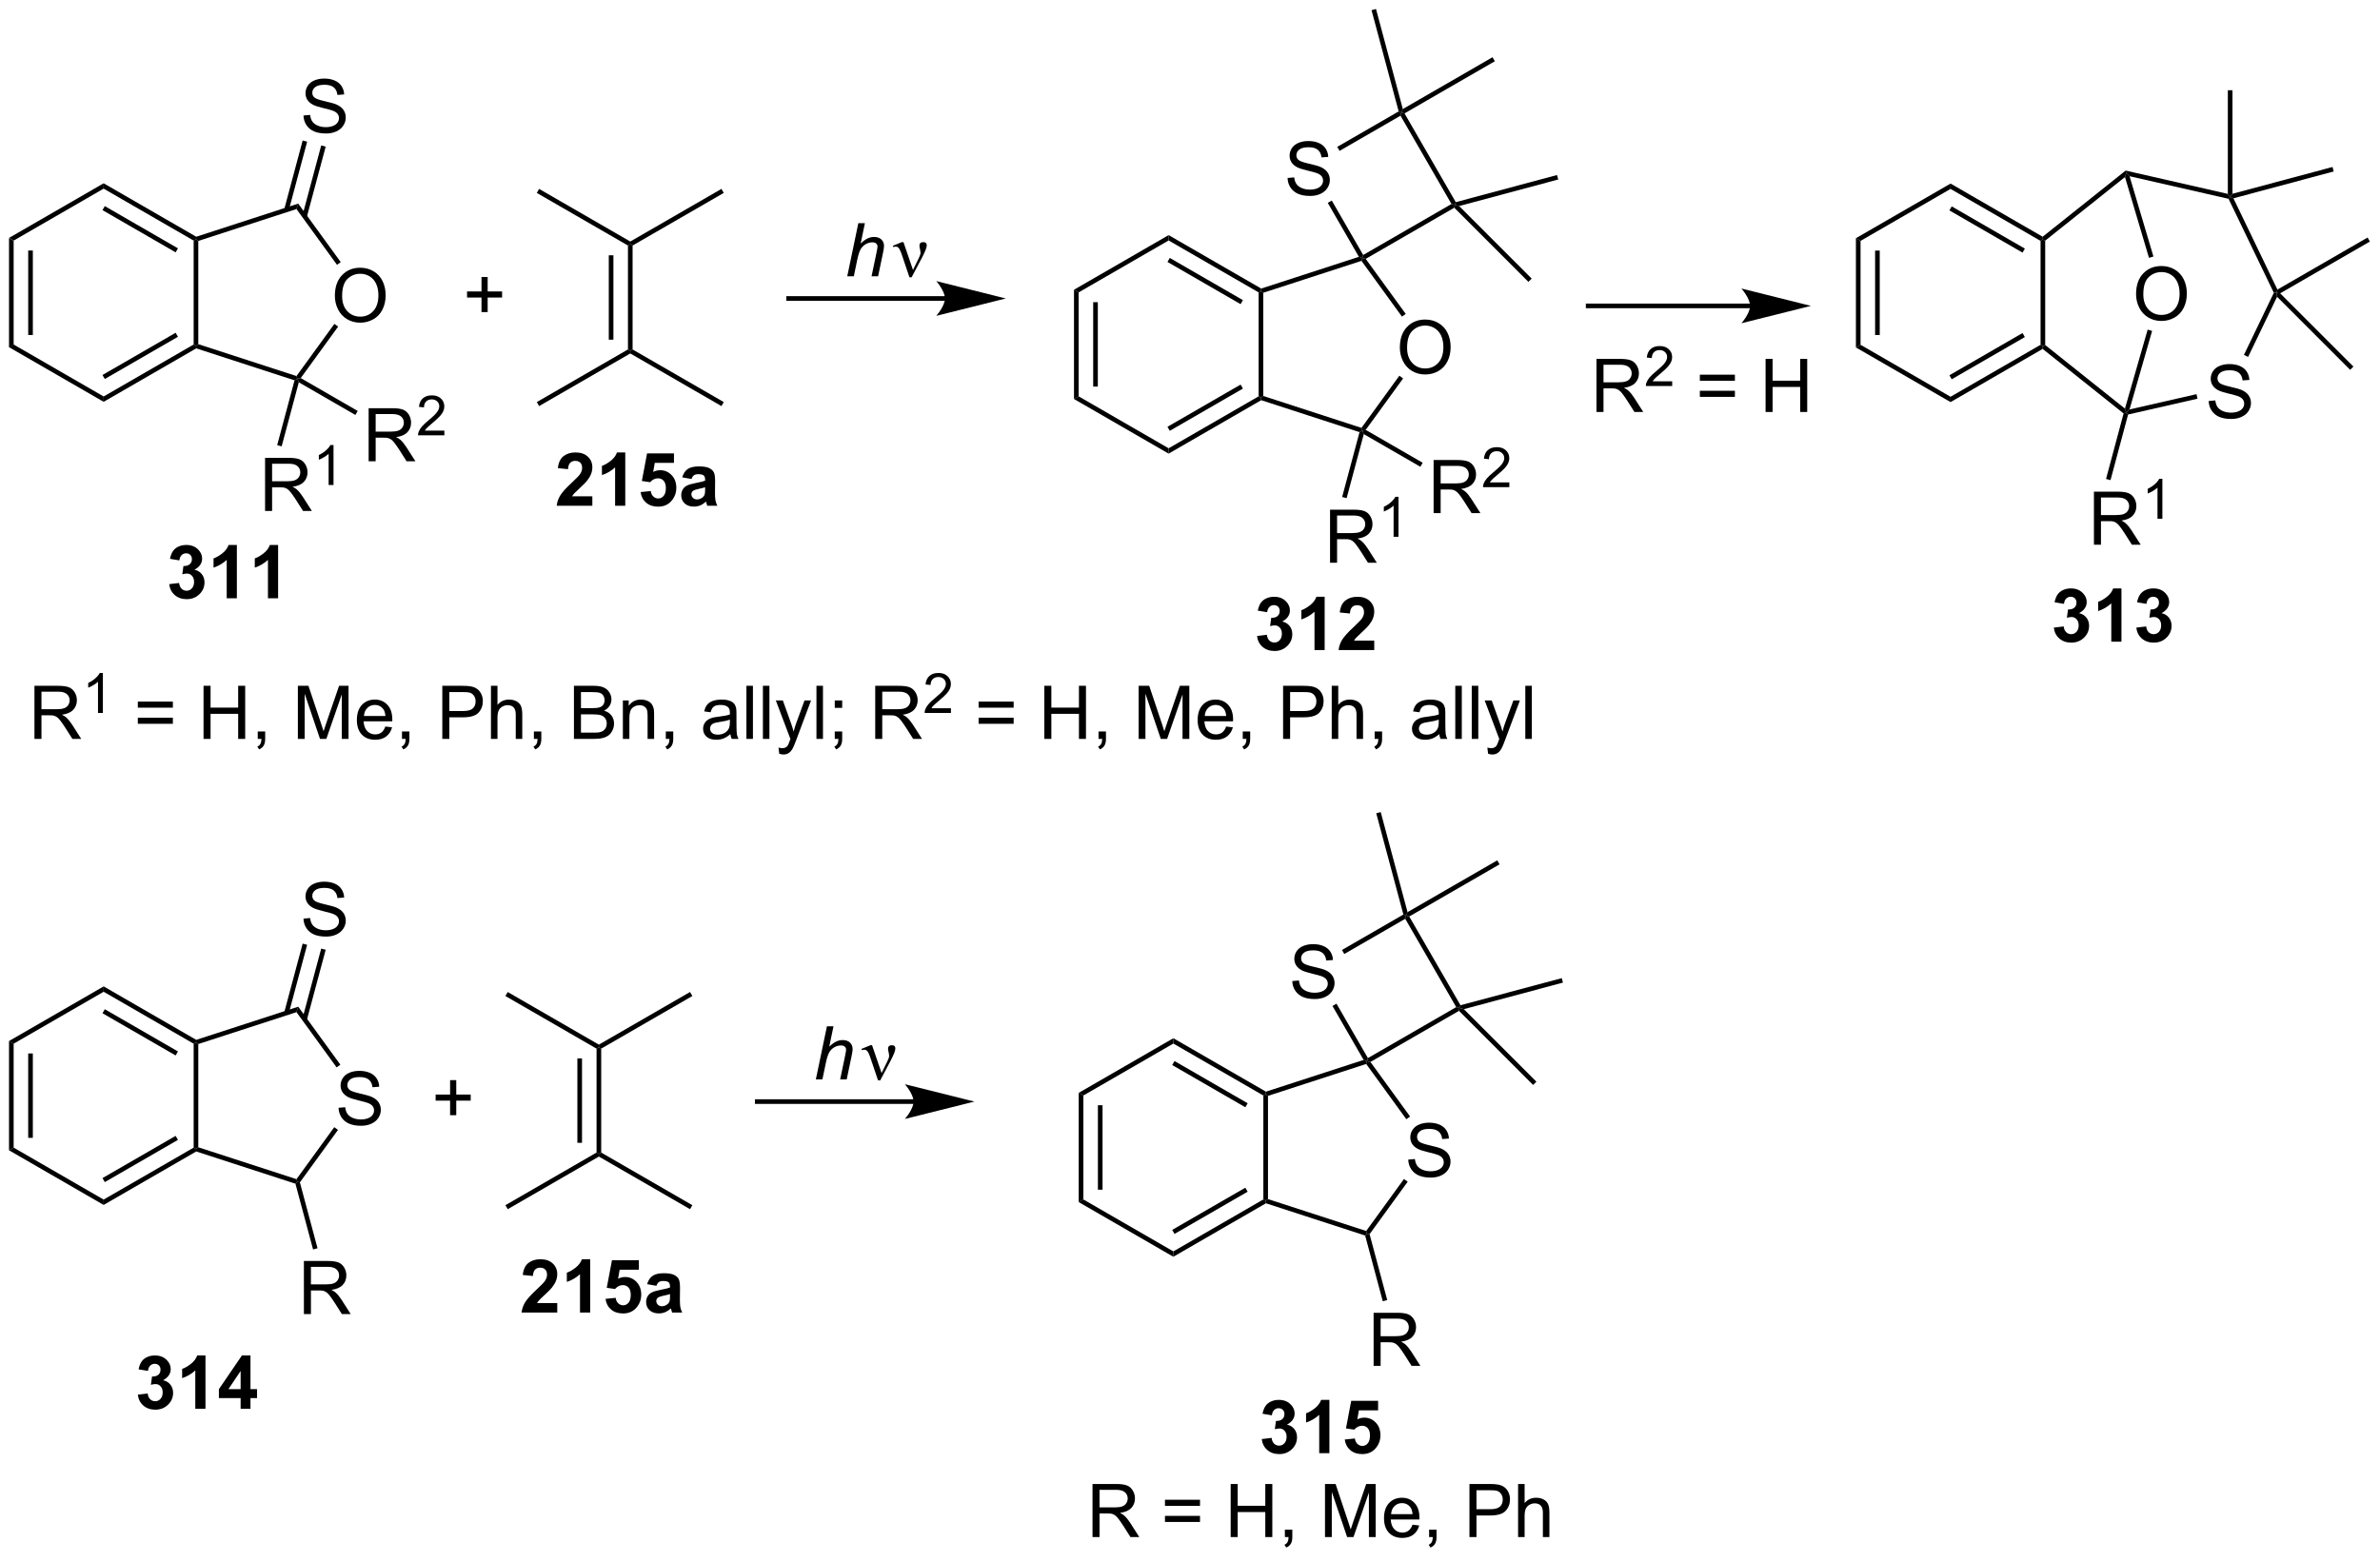 <?xml version="1.0" encoding="UTF-8"?>
<!DOCTYPE svg PUBLIC '-//W3C//DTD SVG 1.0//EN'
          'http://www.w3.org/TR/2001/REC-SVG-20010904/DTD/svg10.dtd'>
<svg stroke-dasharray="none" shape-rendering="auto" xmlns="http://www.w3.org/2000/svg" font-family="'Dialog'" text-rendering="auto" width="352" fill-opacity="1" color-interpolation="auto" color-rendering="auto" preserveAspectRatio="xMidYMid meet" font-size="12px" viewBox="0 0 352 231" fill="black" xmlns:xlink="http://www.w3.org/1999/xlink" stroke="black" image-rendering="auto" stroke-miterlimit="10" stroke-linecap="square" stroke-linejoin="miter" font-style="normal" stroke-width="1" height="231" stroke-dashoffset="0" font-weight="normal" stroke-opacity="1"
><!--Generated by the Batik Graphics2D SVG Generator--><defs id="genericDefs"
  /><g
  ><defs id="defs1"
    ><clipPath clipPathUnits="userSpaceOnUse" id="clipPath1"
      ><path d="M0.646 0.646 L264.613 0.646 L264.613 173.395 L0.646 173.395 L0.646 0.646 Z"
      /></clipPath
      ><clipPath clipPathUnits="userSpaceOnUse" id="clipPath2"
      ><path d="M-0.972 8.628 L-0.972 176.574 L255.656 176.574 L255.656 8.628 Z"
      /></clipPath
    ></defs
    ><g transform="scale(1.333,1.333) translate(-0.646,-0.646) matrix(1.029,0,0,1.029,1.646,-8.229)"
    ><path d="M0 34.301 L0.5 34.59 L0.5 45.801 L0 46.09 ZM2.07 35.641 L2.07 44.75 L2.57 44.75 L2.57 35.641 Z" stroke="none" clip-path="url(#clipPath2)"
    /></g
    ><g transform="matrix(1.371,0,0,1.371,1.333,-11.833)"
    ><path d="M0 46.09 L0.5 45.801 L10.209 51.407 L10.209 51.984 Z" stroke="none" clip-path="url(#clipPath2)"
    /></g
    ><g transform="matrix(1.371,0,0,1.371,1.333,-11.833)"
    ><path d="M10.209 51.984 L10.209 51.407 L19.919 45.801 L20.169 45.946 L20.197 46.218 ZM10.334 49.522 L18.224 44.967 L17.974 44.534 L10.084 49.089 Z" stroke="none" clip-path="url(#clipPath2)"
    /></g
    ><g transform="matrix(1.371,0,0,1.371,1.333,-11.833)"
    ><path d="M20.419 45.764 L20.169 45.946 L19.919 45.801 L19.919 34.59 L20.169 34.446 L20.419 34.627 Z" stroke="none" clip-path="url(#clipPath2)"
    /></g
    ><g transform="matrix(1.371,0,0,1.371,1.333,-11.833)"
    ><path d="M20.197 34.173 L20.169 34.446 L19.919 34.59 L10.209 28.984 L10.209 28.407 ZM18.224 35.424 L10.334 30.869 L10.084 31.302 L17.974 35.857 Z" stroke="none" clip-path="url(#clipPath2)"
    /></g
    ><g transform="matrix(1.371,0,0,1.371,1.333,-11.833)"
    ><path d="M10.209 28.407 L10.209 28.984 L0.5 34.59 L0 34.301 Z" stroke="none" clip-path="url(#clipPath2)"
    /></g
    ><g transform="matrix(1.371,0,0,1.371,1.333,-11.833)"
    ><path d="M35.153 40.556 Q35.153 39.13 35.919 38.325 Q36.685 37.517 37.895 37.517 Q38.687 37.517 39.323 37.898 Q39.961 38.275 40.294 38.952 Q40.63 39.63 40.63 40.489 Q40.63 41.361 40.278 42.049 Q39.927 42.736 39.281 43.09 Q38.638 43.445 37.89 43.445 Q37.083 43.445 36.445 43.054 Q35.81 42.661 35.481 41.986 Q35.153 41.309 35.153 40.556 ZM35.935 40.567 Q35.935 41.603 36.489 42.2 Q37.047 42.794 37.888 42.794 Q38.742 42.794 39.294 42.192 Q39.849 41.59 39.849 40.486 Q39.849 39.786 39.612 39.265 Q39.375 38.744 38.919 38.458 Q38.466 38.169 37.898 38.169 Q37.093 38.169 36.513 38.723 Q35.935 39.275 35.935 40.567 Z" stroke="none" clip-path="url(#clipPath2)"
    /></g
    ><g transform="matrix(1.371,0,0,1.371,1.333,-11.833)"
    ><path d="M20.197 46.218 L20.169 45.946 L20.419 45.764 L31.01 49.205 L31.106 49.499 L30.803 49.664 Z" stroke="none" clip-path="url(#clipPath2)"
    /></g
    ><g transform="matrix(1.371,0,0,1.371,1.333,-11.833)"
    ><path d="M31.471 49.422 L31.106 49.499 L31.01 49.205 L35.1 43.576 L35.505 43.87 Z" stroke="none" clip-path="url(#clipPath2)"
    /></g
    ><g transform="matrix(1.371,0,0,1.371,1.333,-11.833)"
    ><path d="M35.786 36.909 L35.382 37.203 L31.01 31.186 L31.201 30.598 Z" stroke="none" clip-path="url(#clipPath2)"
    /></g
    ><g transform="matrix(1.371,0,0,1.371,1.333,-11.833)"
    ><path d="M31.201 30.598 L31.01 31.186 L20.419 34.627 L20.169 34.446 L20.197 34.173 Z" stroke="none" clip-path="url(#clipPath2)"
    /></g
    ><g transform="matrix(1.371,0,0,1.371,1.333,-11.833)"
    ><path d="M31.767 21.093 L32.483 21.03 Q32.532 21.46 32.717 21.736 Q32.905 22.012 33.295 22.181 Q33.686 22.35 34.173 22.35 Q34.608 22.35 34.938 22.223 Q35.272 22.093 35.433 21.869 Q35.595 21.645 35.595 21.379 Q35.595 21.108 35.438 20.908 Q35.282 20.707 34.923 20.569 Q34.694 20.481 33.905 20.291 Q33.115 20.1 32.798 19.934 Q32.389 19.718 32.186 19.4 Q31.985 19.082 31.985 18.686 Q31.985 18.254 32.23 17.876 Q32.477 17.499 32.949 17.303 Q33.423 17.108 34.001 17.108 Q34.639 17.108 35.123 17.314 Q35.61 17.52 35.871 17.918 Q36.134 18.317 36.155 18.819 L35.428 18.874 Q35.368 18.332 35.03 18.056 Q34.694 17.777 34.032 17.777 Q33.345 17.777 33.03 18.03 Q32.717 18.28 32.717 18.637 Q32.717 18.944 32.938 19.145 Q33.157 19.343 34.082 19.553 Q35.006 19.762 35.35 19.918 Q35.85 20.147 36.087 20.501 Q36.327 20.856 36.327 21.317 Q36.327 21.772 36.063 22.178 Q35.803 22.582 35.311 22.809 Q34.821 23.033 34.209 23.033 Q33.431 23.033 32.905 22.806 Q32.381 22.577 32.082 22.124 Q31.782 21.668 31.767 21.093 Z" stroke="none" clip-path="url(#clipPath2)"
    /></g
    ><g transform="matrix(1.371,0,0,1.371,1.333,-11.833)"
    ><path d="M32.13 32.034 L34.161 24.455 L33.678 24.326 L31.647 31.905 ZM30.174 31.338 L32.161 23.92 L31.678 23.79 L29.691 31.209 Z" stroke="none" clip-path="url(#clipPath2)"
    /></g
    ><g transform="matrix(1.371,0,0,1.371,1.333,-11.833)"
    ><path d="M27.623 63.757 L27.623 58.031 L30.162 58.031 Q30.927 58.031 31.326 58.184 Q31.724 58.338 31.961 58.729 Q32.201 59.119 32.201 59.593 Q32.201 60.203 31.805 60.622 Q31.412 61.039 30.586 61.151 Q30.888 61.297 31.045 61.437 Q31.375 61.742 31.672 62.197 L32.67 63.757 L31.717 63.757 L30.959 62.565 Q30.625 62.049 30.409 61.776 Q30.196 61.502 30.026 61.393 Q29.857 61.283 29.68 61.242 Q29.552 61.213 29.258 61.213 L28.381 61.213 L28.381 63.757 L27.623 63.757 ZM28.381 60.557 L30.008 60.557 Q30.529 60.557 30.821 60.45 Q31.115 60.343 31.266 60.106 Q31.42 59.869 31.42 59.593 Q31.42 59.187 31.123 58.927 Q30.828 58.664 30.193 58.664 L28.381 58.664 L28.381 60.557 Z" stroke="none" clip-path="url(#clipPath2)"
    /></g
    ><g transform="matrix(1.371,0,0,1.371,1.333,-11.833)"
    ><path d="M35.006 60.957 L34.479 60.957 L34.479 57.596 Q34.288 57.778 33.979 57.959 Q33.67 58.141 33.424 58.233 L33.424 57.723 Q33.866 57.514 34.196 57.219 Q34.528 56.922 34.666 56.645 L35.006 56.645 L35.006 60.957 Z" stroke="none" clip-path="url(#clipPath2)"
    /></g
    ><g transform="matrix(1.371,0,0,1.371,1.333,-11.833)"
    ><path d="M30.803 49.664 L31.106 49.499 L31.263 49.879 L29.412 56.788 L28.929 56.658 Z" stroke="none" clip-path="url(#clipPath2)"
    /></g
    ><g transform="matrix(1.371,0,0,1.371,1.333,-11.833)"
    ><path d="M38.795 58.399 L38.795 52.673 L41.334 52.673 Q42.1 52.673 42.498 52.826 Q42.897 52.98 43.134 53.371 Q43.373 53.761 43.373 54.235 Q43.373 54.844 42.977 55.264 Q42.584 55.681 41.759 55.792 Q42.061 55.938 42.217 56.079 Q42.548 56.384 42.845 56.839 L43.842 58.399 L42.889 58.399 L42.131 57.206 Q41.798 56.691 41.582 56.417 Q41.368 56.144 41.199 56.035 Q41.03 55.925 40.852 55.884 Q40.725 55.855 40.431 55.855 L39.553 55.855 L39.553 58.399 L38.795 58.399 ZM39.553 55.199 L41.181 55.199 Q41.702 55.199 41.993 55.092 Q42.287 54.985 42.438 54.748 Q42.592 54.511 42.592 54.235 Q42.592 53.829 42.295 53.569 Q42.001 53.306 41.365 53.306 L39.553 53.306 L39.553 55.199 Z" stroke="none" clip-path="url(#clipPath2)"
    /></g
    ><g transform="matrix(1.371,0,0,1.371,1.333,-11.833)"
    ><path d="M46.964 55.091 L46.964 55.599 L44.124 55.599 Q44.118 55.408 44.187 55.232 Q44.294 54.943 44.532 54.662 Q44.773 54.38 45.224 54.011 Q45.923 53.437 46.169 53.101 Q46.415 52.765 46.415 52.466 Q46.415 52.154 46.19 51.939 Q45.968 51.722 45.606 51.722 Q45.226 51.722 44.997 51.951 Q44.769 52.179 44.767 52.584 L44.224 52.529 Q44.28 51.922 44.644 51.605 Q45.007 51.287 45.618 51.287 Q46.237 51.287 46.597 51.63 Q46.958 51.972 46.958 52.478 Q46.958 52.736 46.853 52.986 Q46.747 53.234 46.501 53.509 Q46.257 53.785 45.688 54.265 Q45.214 54.664 45.079 54.806 Q44.944 54.949 44.856 55.091 L46.964 55.091 Z" stroke="none" clip-path="url(#clipPath2)"
    /></g
    ><g transform="matrix(1.371,0,0,1.371,1.333,-11.833)"
    ><path d="M31.263 49.879 L31.106 49.499 L31.471 49.422 L37.615 52.969 L37.365 53.402 Z" stroke="none" clip-path="url(#clipPath2)"
    /></g
    ><g transform="matrix(1.371,0,0,1.371,1.333,-11.833)"
    ><path d="M50.971 42.303 L50.971 40.733 L49.411 40.733 L49.411 40.077 L50.971 40.077 L50.971 38.519 L51.635 38.519 L51.635 40.077 L53.192 40.077 L53.192 40.733 L51.635 40.733 L51.635 42.303 L50.971 42.303 Z" stroke="none" clip-path="url(#clipPath2)"
    /></g
    ><g transform="matrix(1.371,0,0,1.371,1.333,-11.833)"
    ><path d="M57.186 52.444 L56.936 52.011 L66.77 46.334 L67.02 46.478 L67.02 46.767 Z" stroke="none" clip-path="url(#clipPath2)"
    /></g
    ><g transform="matrix(1.371,0,0,1.371,1.333,-11.833)"
    ><path d="M67.27 46.334 L67.02 46.478 L66.77 46.334 L66.77 35.122 L67.02 34.978 L67.27 35.122 ZM65.201 45.283 L65.201 36.173 L64.701 36.173 L64.701 45.283 Z" stroke="none" clip-path="url(#clipPath2)"
    /></g
    ><g transform="matrix(1.371,0,0,1.371,1.333,-11.833)"
    ><path d="M67.02 34.689 L67.02 34.978 L66.77 35.122 L56.936 29.445 L57.186 29.012 Z" stroke="none" clip-path="url(#clipPath2)"
    /></g
    ><g transform="matrix(1.371,0,0,1.371,1.333,-11.833)"
    ><path d="M67.02 46.767 L67.02 46.478 L67.27 46.334 L77.105 52.011 L76.855 52.444 Z" stroke="none" clip-path="url(#clipPath2)"
    /></g
    ><g transform="matrix(1.371,0,0,1.371,1.333,-11.833)"
    ><path d="M76.855 29.012 L77.105 29.445 L67.27 35.122 L67.02 34.978 L67.02 34.689 Z" stroke="none" clip-path="url(#clipPath2)"
    /></g
    ><g transform="matrix(1.371,0,0,1.371,1.333,-11.833)"
    ><path d="M100.965 40.584 L84.104 40.584 L83.854 40.584 L83.854 41.084 L84.104 41.084 L100.965 41.084 L101.215 41.084 L101.215 40.584 L100.965 40.584 ZM107.53 40.834 L100.03 38.959 C100.03 38.959 100.965 40.014 100.965 40.834 C100.965 41.655 100.03 42.709 100.03 42.709 Z" stroke="none" clip-path="url(#clipPath2)"
    /></g
    ><g transform="matrix(1.371,0,0,1.371,1.333,-11.833)"
    ><path d="M90.427 38.439 L91.622 32.712 L92.331 32.712 L91.872 34.91 Q92.268 34.527 92.607 34.363 Q92.948 34.196 93.307 34.196 Q93.823 34.196 94.107 34.467 Q94.393 34.738 94.393 35.183 Q94.393 35.402 94.268 35.988 L93.755 38.439 L93.049 38.439 L93.575 35.926 Q93.69 35.379 93.69 35.238 Q93.69 35.035 93.549 34.907 Q93.409 34.777 93.143 34.777 Q92.76 34.777 92.411 34.98 Q92.065 35.181 91.867 35.53 Q91.669 35.879 91.505 36.657 L91.135 38.439 L90.427 38.439 Z" stroke="none" clip-path="url(#clipPath2)"
    /></g
    ><g transform="matrix(1.371,0,0,1.371,1.333,-11.833)"
    ><path d="M97.135 38.548 L96.271 35.986 Q96.185 35.73 96.044 35.486 Q95.904 35.238 95.659 35.238 Q95.542 35.238 95.398 35.29 L95.344 35.152 L96.318 34.754 L96.49 34.754 L97.518 37.759 L98.154 36.457 Q98.331 36.105 98.331 35.907 Q98.331 35.746 98.263 35.457 Q98.214 35.246 98.214 35.142 Q98.214 34.754 98.63 34.754 Q99.003 34.754 99.003 35.105 Q99.003 35.454 98.487 36.433 L97.37 38.548 L97.135 38.548 Z" stroke="none" clip-path="url(#clipPath2)"
    /></g
    ><g transform="matrix(1.371,0,0,1.371,1.333,-11.833)"
    ><path d="M114.887 39.892 L115.387 40.18 L115.387 51.392 L114.887 51.68 ZM116.957 41.231 L116.957 50.341 L117.457 50.341 L117.457 41.231 Z" stroke="none" clip-path="url(#clipPath2)"
    /></g
    ><g transform="matrix(1.371,0,0,1.371,1.333,-11.833)"
    ><path d="M114.887 51.68 L115.387 51.392 L125.096 56.997 L125.096 57.575 Z" stroke="none" clip-path="url(#clipPath2)"
    /></g
    ><g transform="matrix(1.371,0,0,1.371,1.333,-11.833)"
    ><path d="M125.096 57.575 L125.096 56.997 L134.805 51.392 L135.055 51.536 L135.084 51.808 ZM125.221 55.112 L133.11 50.557 L132.86 50.124 L124.971 54.679 Z" stroke="none" clip-path="url(#clipPath2)"
    /></g
    ><g transform="matrix(1.371,0,0,1.371,1.333,-11.833)"
    ><path d="M135.305 51.354 L135.055 51.536 L134.805 51.392 L134.805 40.18 L135.055 40.036 L135.305 40.218 Z" stroke="none" clip-path="url(#clipPath2)"
    /></g
    ><g transform="matrix(1.371,0,0,1.371,1.333,-11.833)"
    ><path d="M135.084 39.764 L135.055 40.036 L134.805 40.18 L125.096 34.575 L125.096 33.997 ZM133.11 41.014 L125.221 36.46 L124.971 36.893 L132.86 41.447 Z" stroke="none" clip-path="url(#clipPath2)"
    /></g
    ><g transform="matrix(1.371,0,0,1.371,1.333,-11.833)"
    ><path d="M125.096 33.997 L125.096 34.575 L115.387 40.18 L114.887 39.892 Z" stroke="none" clip-path="url(#clipPath2)"
    /></g
    ><g transform="matrix(1.371,0,0,1.371,1.333,-11.833)"
    ><path d="M150.04 46.147 Q150.04 44.72 150.805 43.915 Q151.571 43.108 152.782 43.108 Q153.574 43.108 154.209 43.488 Q154.847 43.865 155.18 44.543 Q155.517 45.22 155.517 46.079 Q155.517 46.951 155.165 47.639 Q154.813 48.326 154.167 48.681 Q153.524 49.035 152.777 49.035 Q151.97 49.035 151.332 48.644 Q150.696 48.251 150.368 47.576 Q150.04 46.899 150.04 46.147 ZM150.821 46.157 Q150.821 47.194 151.376 47.79 Q151.933 48.384 152.774 48.384 Q153.629 48.384 154.18 47.782 Q154.735 47.181 154.735 46.076 Q154.735 45.376 154.498 44.855 Q154.261 44.334 153.805 44.048 Q153.352 43.759 152.785 43.759 Q151.98 43.759 151.399 44.313 Q150.821 44.865 150.821 46.157 Z" stroke="none" clip-path="url(#clipPath2)"
    /></g
    ><g transform="matrix(1.371,0,0,1.371,1.333,-11.833)"
    ><path d="M135.084 51.808 L135.055 51.536 L135.305 51.354 L145.897 54.796 L145.992 55.09 L145.69 55.254 Z" stroke="none" clip-path="url(#clipPath2)"
    /></g
    ><g transform="matrix(1.371,0,0,1.371,1.333,-11.833)"
    ><path d="M146.358 55.012 L145.992 55.09 L145.897 54.796 L149.987 49.167 L150.391 49.461 Z" stroke="none" clip-path="url(#clipPath2)"
    /></g
    ><g transform="matrix(1.371,0,0,1.371,1.333,-11.833)"
    ><path d="M150.673 42.499 L150.268 42.793 L145.897 36.776 L145.992 36.482 L146.358 36.56 Z" stroke="none" clip-path="url(#clipPath2)"
    /></g
    ><g transform="matrix(1.371,0,0,1.371,1.333,-11.833)"
    ><path d="M145.621 36.34 L145.992 36.482 L145.897 36.776 L135.305 40.218 L135.055 40.036 L135.084 39.764 Z" stroke="none" clip-path="url(#clipPath2)"
    /></g
    ><g transform="matrix(1.371,0,0,1.371,1.333,-11.833)"
    ><path d="M142.509 69.348 L142.509 63.621 L145.048 63.621 Q145.814 63.621 146.213 63.775 Q146.611 63.928 146.848 64.319 Q147.088 64.71 147.088 65.184 Q147.088 65.793 146.692 66.212 Q146.298 66.629 145.473 66.741 Q145.775 66.887 145.931 67.027 Q146.262 67.332 146.559 67.788 L147.556 69.348 L146.603 69.348 L145.845 68.155 Q145.512 67.639 145.296 67.366 Q145.082 67.093 144.913 66.983 Q144.744 66.874 144.567 66.832 Q144.439 66.803 144.145 66.803 L143.267 66.803 L143.267 69.348 L142.509 69.348 ZM143.267 66.147 L144.895 66.147 Q145.416 66.147 145.707 66.04 Q146.002 65.934 146.153 65.697 Q146.306 65.46 146.306 65.184 Q146.306 64.777 146.009 64.517 Q145.715 64.254 145.08 64.254 L143.267 64.254 L143.267 66.147 Z" stroke="none" clip-path="url(#clipPath2)"
    /></g
    ><g transform="matrix(1.371,0,0,1.371,1.333,-11.833)"
    ><path d="M149.893 66.548 L149.365 66.548 L149.365 63.186 Q149.174 63.368 148.865 63.55 Q148.557 63.731 148.311 63.823 L148.311 63.313 Q148.752 63.104 149.082 62.809 Q149.414 62.513 149.553 62.235 L149.893 62.235 L149.893 66.548 Z" stroke="none" clip-path="url(#clipPath2)"
    /></g
    ><g transform="matrix(1.371,0,0,1.371,1.333,-11.833)"
    ><path d="M145.69 55.254 L145.992 55.09 L146.149 55.469 L144.298 62.378 L143.815 62.249 Z" stroke="none" clip-path="url(#clipPath2)"
    /></g
    ><g transform="matrix(1.371,0,0,1.371,1.333,-11.833)"
    ><path d="M153.682 63.989 L153.682 58.263 L156.221 58.263 Q156.987 58.263 157.385 58.417 Q157.783 58.57 158.02 58.961 Q158.26 59.352 158.26 59.825 Q158.26 60.435 157.864 60.854 Q157.471 61.271 156.645 61.383 Q156.947 61.529 157.104 61.669 Q157.434 61.974 157.731 62.43 L158.729 63.989 L157.776 63.989 L157.018 62.797 Q156.684 62.281 156.468 62.008 Q156.255 61.734 156.085 61.625 Q155.916 61.516 155.739 61.474 Q155.612 61.445 155.317 61.445 L154.44 61.445 L154.44 63.989 L153.682 63.989 ZM154.44 60.789 L156.067 60.789 Q156.588 60.789 156.88 60.682 Q157.174 60.575 157.325 60.339 Q157.479 60.102 157.479 59.825 Q157.479 59.419 157.182 59.159 Q156.887 58.896 156.252 58.896 L154.44 58.896 L154.44 60.789 Z" stroke="none" clip-path="url(#clipPath2)"
    /></g
    ><g transform="matrix(1.371,0,0,1.371,1.333,-11.833)"
    ><path d="M161.851 60.682 L161.851 61.19 L159.011 61.19 Q159.005 60.998 159.073 60.822 Q159.181 60.533 159.419 60.252 Q159.659 59.971 160.11 59.602 Q160.81 59.027 161.056 58.691 Q161.302 58.355 161.302 58.057 Q161.302 57.744 161.077 57.529 Q160.854 57.312 160.493 57.312 Q160.112 57.312 159.884 57.541 Q159.655 57.77 159.653 58.174 L159.11 58.119 Q159.167 57.512 159.53 57.195 Q159.893 56.877 160.505 56.877 Q161.124 56.877 161.483 57.221 Q161.845 57.562 161.845 58.068 Q161.845 58.326 161.739 58.576 Q161.634 58.824 161.388 59.1 Q161.143 59.375 160.575 59.855 Q160.101 60.254 159.966 60.397 Q159.831 60.539 159.743 60.682 L161.851 60.682 Z" stroke="none" clip-path="url(#clipPath2)"
    /></g
    ><g transform="matrix(1.371,0,0,1.371,1.333,-11.833)"
    ><path d="M146.149 55.469 L145.992 55.09 L146.358 55.012 L152.502 58.559 L152.252 58.992 Z" stroke="none" clip-path="url(#clipPath2)"
    /></g
    ><g transform="matrix(1.371,0,0,1.371,1.333,-11.833)"
    ><path d="M137.927 27.832 L138.643 27.769 Q138.692 28.199 138.877 28.475 Q139.065 28.751 139.455 28.92 Q139.846 29.09 140.333 29.09 Q140.768 29.09 141.099 28.962 Q141.432 28.832 141.593 28.608 Q141.755 28.384 141.755 28.118 Q141.755 27.847 141.599 27.647 Q141.442 27.446 141.083 27.308 Q140.854 27.22 140.065 27.03 Q139.276 26.84 138.958 26.673 Q138.549 26.457 138.346 26.139 Q138.145 25.821 138.145 25.425 Q138.145 24.993 138.39 24.616 Q138.638 24.238 139.109 24.043 Q139.583 23.847 140.161 23.847 Q140.799 23.847 141.284 24.053 Q141.77 24.259 142.031 24.657 Q142.294 25.056 142.315 25.558 L141.588 25.613 Q141.528 25.071 141.19 24.795 Q140.854 24.517 140.192 24.517 Q139.505 24.517 139.19 24.769 Q138.877 25.019 138.877 25.376 Q138.877 25.683 139.099 25.884 Q139.317 26.082 140.242 26.293 Q141.166 26.501 141.51 26.657 Q142.01 26.886 142.247 27.241 Q142.487 27.595 142.487 28.056 Q142.487 28.511 142.224 28.918 Q141.963 29.321 141.471 29.548 Q140.982 29.772 140.369 29.772 Q139.591 29.772 139.065 29.545 Q138.541 29.316 138.242 28.863 Q137.942 28.407 137.927 27.832 Z" stroke="none" clip-path="url(#clipPath2)"
    /></g
    ><g transform="matrix(1.371,0,0,1.371,1.333,-11.833)"
    ><path d="M146.358 36.56 L145.992 36.482 L146.084 36.141 L155.61 30.641 L155.952 30.732 L155.911 31.045 Z" stroke="none" clip-path="url(#clipPath2)"
    /></g
    ><g transform="matrix(1.371,0,0,1.371,1.333,-11.833)"
    ><path d="M156.072 30.441 L155.952 30.732 L155.61 30.641 L150.11 21.114 L150.202 20.773 L150.543 20.864 Z" stroke="none" clip-path="url(#clipPath2)"
    /></g
    ><g transform="matrix(1.371,0,0,1.371,1.333,-11.833)"
    ><path d="M149.911 20.652 L150.202 20.773 L150.11 21.114 L143.535 24.91 L143.285 24.477 Z" stroke="none" clip-path="url(#clipPath2)"
    /></g
    ><g transform="matrix(1.371,0,0,1.371,1.333,-11.833)"
    ><path d="M142.262 30.52 L142.695 30.27 L146.084 36.141 L145.992 36.482 L145.621 36.34 Z" stroke="none" clip-path="url(#clipPath2)"
    /></g
    ><g transform="matrix(1.371,0,0,1.371,1.333,-11.833)"
    ><path d="M150.359 20.393 L150.202 20.773 L149.911 20.652 L146.984 9.729 L147.467 9.6 Z" stroke="none" clip-path="url(#clipPath2)"
    /></g
    ><g transform="matrix(1.371,0,0,1.371,1.333,-11.833)"
    ><path d="M150.543 20.864 L150.202 20.773 L150.359 20.393 L160.036 14.806 L160.286 15.239 Z" stroke="none" clip-path="url(#clipPath2)"
    /></g
    ><g transform="matrix(1.371,0,0,1.371,1.333,-11.833)"
    ><path d="M156.435 30.862 L155.952 30.732 L156.072 30.441 L166.995 27.514 L167.125 27.997 Z" stroke="none" clip-path="url(#clipPath2)"
    /></g
    ><g transform="matrix(1.371,0,0,1.371,1.333,-11.833)"
    ><path d="M155.911 31.045 L155.952 30.732 L156.435 30.862 L164.26 38.687 L163.907 39.041 Z" stroke="none" clip-path="url(#clipPath2)"
    /></g
    ><g transform="matrix(1.371,0,0,1.371,1.333,-11.833)"
    ><path d="M0 120.951 L0.5 121.239 L0.5 132.451 L0 132.739 ZM2.07 122.29 L2.07 131.4 L2.57 131.4 L2.57 122.29 Z" stroke="none" clip-path="url(#clipPath2)"
    /></g
    ><g transform="matrix(1.371,0,0,1.371,1.333,-11.833)"
    ><path d="M0 132.739 L0.5 132.451 L10.209 138.056 L10.209 138.634 Z" stroke="none" clip-path="url(#clipPath2)"
    /></g
    ><g transform="matrix(1.371,0,0,1.371,1.333,-11.833)"
    ><path d="M10.209 138.634 L10.209 138.056 L19.919 132.451 L20.169 132.595 L20.197 132.867 ZM10.334 136.171 L18.224 131.616 L17.974 131.183 L10.084 135.738 Z" stroke="none" clip-path="url(#clipPath2)"
    /></g
    ><g transform="matrix(1.371,0,0,1.371,1.333,-11.833)"
    ><path d="M20.419 132.413 L20.169 132.595 L19.919 132.451 L19.919 121.239 L20.169 121.095 L20.419 121.276 Z" stroke="none" clip-path="url(#clipPath2)"
    /></g
    ><g transform="matrix(1.371,0,0,1.371,1.333,-11.833)"
    ><path d="M20.197 120.823 L20.169 121.095 L19.919 121.239 L10.209 115.634 L10.209 115.056 ZM18.224 122.073 L10.334 117.519 L10.084 117.952 L17.974 122.507 Z" stroke="none" clip-path="url(#clipPath2)"
    /></g
    ><g transform="matrix(1.371,0,0,1.371,1.333,-11.833)"
    ><path d="M10.209 115.056 L10.209 115.634 L0.5 121.239 L0 120.951 Z" stroke="none" clip-path="url(#clipPath2)"
    /></g
    ><g transform="matrix(1.371,0,0,1.371,1.333,-11.833)"
    ><path d="M35.55 128.154 L36.266 128.091 Q36.315 128.521 36.5 128.797 Q36.688 129.073 37.078 129.242 Q37.469 129.412 37.956 129.412 Q38.391 129.412 38.721 129.284 Q39.055 129.154 39.216 128.93 Q39.378 128.706 39.378 128.44 Q39.378 128.169 39.221 127.969 Q39.065 127.768 38.706 127.63 Q38.477 127.542 37.688 127.352 Q36.899 127.162 36.581 126.995 Q36.172 126.779 35.969 126.461 Q35.768 126.143 35.768 125.748 Q35.768 125.315 36.013 124.938 Q36.261 124.56 36.732 124.365 Q37.206 124.169 37.784 124.169 Q38.422 124.169 38.906 124.375 Q39.393 124.581 39.654 124.979 Q39.917 125.378 39.938 125.88 L39.211 125.935 Q39.151 125.393 38.813 125.117 Q38.477 124.839 37.815 124.839 Q37.128 124.839 36.813 125.091 Q36.5 125.341 36.5 125.698 Q36.5 126.005 36.721 126.206 Q36.94 126.404 37.865 126.615 Q38.789 126.823 39.133 126.979 Q39.633 127.208 39.87 127.563 Q40.11 127.917 40.11 128.378 Q40.11 128.833 39.846 129.24 Q39.586 129.643 39.094 129.87 Q38.604 130.094 37.992 130.094 Q37.214 130.094 36.688 129.867 Q36.164 129.638 35.865 129.185 Q35.565 128.729 35.55 128.154 Z" stroke="none" clip-path="url(#clipPath2)"
    /></g
    ><g transform="matrix(1.371,0,0,1.371,1.333,-11.833)"
    ><path d="M20.197 132.867 L20.169 132.595 L20.419 132.413 L31.01 135.855 L31.106 136.149 L30.899 136.344 Z" stroke="none" clip-path="url(#clipPath2)"
    /></g
    ><g transform="matrix(1.371,0,0,1.371,1.333,-11.833)"
    ><path d="M31.378 136.199 L31.106 136.149 L31.01 135.855 L35.085 130.246 L35.49 130.54 Z" stroke="none" clip-path="url(#clipPath2)"
    /></g
    ><g transform="matrix(1.371,0,0,1.371,1.333,-11.833)"
    ><path d="M35.746 123.503 L35.342 123.796 L31.01 117.835 L31.201 117.247 Z" stroke="none" clip-path="url(#clipPath2)"
    /></g
    ><g transform="matrix(1.371,0,0,1.371,1.333,-11.833)"
    ><path d="M31.201 117.247 L31.01 117.835 L20.419 121.276 L20.169 121.095 L20.197 120.823 Z" stroke="none" clip-path="url(#clipPath2)"
    /></g
    ><g transform="matrix(1.371,0,0,1.371,1.333,-11.833)"
    ><path d="M31.767 107.742 L32.483 107.68 Q32.532 108.109 32.717 108.385 Q32.905 108.661 33.295 108.831 Q33.686 109 34.173 109 Q34.608 109 34.938 108.872 Q35.272 108.742 35.433 108.518 Q35.595 108.294 35.595 108.028 Q35.595 107.758 35.438 107.557 Q35.282 107.356 34.923 107.219 Q34.694 107.13 33.905 106.94 Q33.115 106.75 32.798 106.583 Q32.389 106.367 32.186 106.049 Q31.985 105.731 31.985 105.336 Q31.985 104.903 32.23 104.526 Q32.477 104.148 32.949 103.953 Q33.423 103.758 34.001 103.758 Q34.639 103.758 35.123 103.963 Q35.61 104.169 35.871 104.567 Q36.134 104.966 36.155 105.469 L35.428 105.523 Q35.368 104.981 35.03 104.706 Q34.694 104.427 34.032 104.427 Q33.345 104.427 33.03 104.68 Q32.717 104.93 32.717 105.286 Q32.717 105.594 32.938 105.794 Q33.157 105.992 34.082 106.203 Q35.006 106.411 35.35 106.567 Q35.85 106.797 36.087 107.151 Q36.327 107.505 36.327 107.966 Q36.327 108.422 36.063 108.828 Q35.803 109.231 35.311 109.458 Q34.821 109.682 34.209 109.682 Q33.431 109.682 32.905 109.456 Q32.381 109.226 32.082 108.773 Q31.782 108.317 31.767 107.742 Z" stroke="none" clip-path="url(#clipPath2)"
    /></g
    ><g transform="matrix(1.371,0,0,1.371,1.333,-11.833)"
    ><path d="M32.13 118.683 L34.161 111.105 L33.678 110.975 L31.647 118.554 ZM30.174 117.987 L32.161 110.569 L31.678 110.439 L29.691 117.858 Z" stroke="none" clip-path="url(#clipPath2)"
    /></g
    ><g transform="matrix(1.371,0,0,1.371,1.333,-11.833)"
    ><path d="M31.812 150.407 L31.812 144.68 L34.352 144.68 Q35.117 144.68 35.516 144.834 Q35.914 144.987 36.151 145.378 Q36.391 145.769 36.391 146.243 Q36.391 146.852 35.995 147.271 Q35.602 147.688 34.776 147.8 Q35.078 147.946 35.234 148.086 Q35.565 148.391 35.862 148.847 L36.859 150.407 L35.906 150.407 L35.148 149.214 Q34.815 148.698 34.599 148.425 Q34.385 148.151 34.216 148.042 Q34.047 147.933 33.87 147.891 Q33.742 147.862 33.448 147.862 L32.57 147.862 L32.57 150.407 L31.812 150.407 ZM32.57 147.206 L34.198 147.206 Q34.719 147.206 35.01 147.099 Q35.305 146.993 35.456 146.756 Q35.609 146.519 35.609 146.243 Q35.609 145.836 35.312 145.576 Q35.018 145.313 34.383 145.313 L32.57 145.313 L32.57 147.206 Z" stroke="none" clip-path="url(#clipPath2)"
    /></g
    ><g transform="matrix(1.371,0,0,1.371,1.333,-11.833)"
    ><path d="M30.899 136.344 L31.106 136.149 L31.378 136.199 L33.283 143.308 L32.8 143.437 Z" stroke="none" clip-path="url(#clipPath2)"
    /></g
    ><g transform="matrix(1.371,0,0,1.371,1.333,-11.833)"
    ><path d="M47.583 128.952 L47.583 127.382 L46.023 127.382 L46.023 126.726 L47.583 126.726 L47.583 125.169 L48.247 125.169 L48.247 126.726 L49.805 126.726 L49.805 127.382 L48.247 127.382 L48.247 128.952 L47.583 128.952 Z" stroke="none" clip-path="url(#clipPath2)"
    /></g
    ><g transform="matrix(1.371,0,0,1.371,1.333,-11.833)"
    ><path d="M53.799 139.094 L53.549 138.661 L63.383 132.983 L63.633 133.127 L63.633 133.416 Z" stroke="none" clip-path="url(#clipPath2)"
    /></g
    ><g transform="matrix(1.371,0,0,1.371,1.333,-11.833)"
    ><path d="M63.883 132.983 L63.633 133.127 L63.383 132.983 L63.383 121.772 L63.633 121.627 L63.883 121.772 ZM61.813 131.932 L61.813 122.822 L61.313 122.822 L61.313 131.932 Z" stroke="none" clip-path="url(#clipPath2)"
    /></g
    ><g transform="matrix(1.371,0,0,1.371,1.333,-11.833)"
    ><path d="M63.633 121.339 L63.633 121.627 L63.383 121.772 L53.549 116.094 L53.799 115.661 Z" stroke="none" clip-path="url(#clipPath2)"
    /></g
    ><g transform="matrix(1.371,0,0,1.371,1.333,-11.833)"
    ><path d="M63.633 133.416 L63.633 133.127 L63.883 132.983 L73.717 138.661 L73.467 139.094 Z" stroke="none" clip-path="url(#clipPath2)"
    /></g
    ><g transform="matrix(1.371,0,0,1.371,1.333,-11.833)"
    ><path d="M73.467 115.661 L73.717 116.094 L63.883 121.772 L63.633 121.627 L63.633 121.339 Z" stroke="none" clip-path="url(#clipPath2)"
    /></g
    ><g transform="matrix(1.371,0,0,1.371,1.333,-11.833)"
    ><path d="M97.578 127.234 L80.717 127.234 L80.467 127.234 L80.467 127.734 L80.717 127.734 L97.578 127.734 L97.828 127.734 L97.828 127.234 L97.578 127.234 ZM104.143 127.484 L96.643 125.609 C96.643 125.609 97.578 126.663 97.578 127.484 C97.578 128.304 96.643 129.359 96.643 129.359 Z" stroke="none" clip-path="url(#clipPath2)"
    /></g
    ><g transform="matrix(1.371,0,0,1.371,1.333,-11.833)"
    ><path d="M87.04 125.088 L88.235 119.361 L88.943 119.361 L88.485 121.559 Q88.881 121.177 89.219 121.013 Q89.56 120.846 89.92 120.846 Q90.435 120.846 90.719 121.117 Q91.006 121.388 91.006 121.833 Q91.006 122.052 90.881 122.638 L90.368 125.088 L89.662 125.088 L90.188 122.575 Q90.303 122.028 90.303 121.888 Q90.303 121.684 90.162 121.557 Q90.021 121.427 89.756 121.427 Q89.373 121.427 89.024 121.63 Q88.678 121.83 88.48 122.179 Q88.282 122.528 88.118 123.307 L87.748 125.088 L87.04 125.088 Z" stroke="none" clip-path="url(#clipPath2)"
    /></g
    ><g transform="matrix(1.371,0,0,1.371,1.333,-11.833)"
    ><path d="M93.748 125.197 L92.883 122.635 Q92.798 122.38 92.657 122.135 Q92.516 121.888 92.272 121.888 Q92.154 121.888 92.011 121.94 L91.956 121.802 L92.93 121.403 L93.102 121.403 L94.131 124.408 L94.766 123.106 Q94.943 122.755 94.943 122.557 Q94.943 122.395 94.876 122.106 Q94.826 121.895 94.826 121.791 Q94.826 121.403 95.243 121.403 Q95.615 121.403 95.615 121.755 Q95.615 122.104 95.1 123.083 L93.983 125.197 L93.748 125.197 Z" stroke="none" clip-path="url(#clipPath2)"
    /></g
    ><g transform="matrix(1.371,0,0,1.371,1.333,-11.833)"
    ><path d="M115.396 126.541 L115.896 126.829 L115.896 138.041 L115.396 138.329 ZM117.466 127.88 L117.466 136.99 L117.966 136.99 L117.966 127.88 Z" stroke="none" clip-path="url(#clipPath2)"
    /></g
    ><g transform="matrix(1.371,0,0,1.371,1.333,-11.833)"
    ><path d="M115.396 138.329 L115.896 138.041 L125.606 143.647 L125.606 144.224 Z" stroke="none" clip-path="url(#clipPath2)"
    /></g
    ><g transform="matrix(1.371,0,0,1.371,1.333,-11.833)"
    ><path d="M125.606 144.224 L125.606 143.647 L135.315 138.041 L135.565 138.185 L135.594 138.457 ZM125.731 141.761 L133.62 137.207 L133.37 136.774 L125.481 141.328 Z" stroke="none" clip-path="url(#clipPath2)"
    /></g
    ><g transform="matrix(1.371,0,0,1.371,1.333,-11.833)"
    ><path d="M135.815 138.004 L135.565 138.185 L135.315 138.041 L135.315 126.829 L135.565 126.685 L135.815 126.867 Z" stroke="none" clip-path="url(#clipPath2)"
    /></g
    ><g transform="matrix(1.371,0,0,1.371,1.333,-11.833)"
    ><path d="M135.594 126.413 L135.565 126.685 L135.315 126.829 L125.606 121.224 L125.606 120.647 ZM133.62 127.664 L125.731 123.109 L125.481 123.542 L133.37 128.097 Z" stroke="none" clip-path="url(#clipPath2)"
    /></g
    ><g transform="matrix(1.371,0,0,1.371,1.333,-11.833)"
    ><path d="M125.606 120.647 L125.606 121.224 L115.896 126.829 L115.396 126.541 Z" stroke="none" clip-path="url(#clipPath2)"
    /></g
    ><g transform="matrix(1.371,0,0,1.371,1.333,-11.833)"
    ><path d="M150.946 133.744 L151.662 133.682 Q151.712 134.111 151.897 134.387 Q152.084 134.663 152.475 134.833 Q152.865 135.002 153.352 135.002 Q153.787 135.002 154.118 134.874 Q154.451 134.744 154.613 134.52 Q154.774 134.296 154.774 134.03 Q154.774 133.76 154.618 133.559 Q154.462 133.359 154.102 133.221 Q153.873 133.132 153.084 132.942 Q152.295 132.752 151.977 132.585 Q151.568 132.369 151.365 132.051 Q151.165 131.734 151.165 131.338 Q151.165 130.905 151.41 130.528 Q151.657 130.15 152.128 129.955 Q152.602 129.76 153.18 129.76 Q153.818 129.76 154.303 129.965 Q154.79 130.171 155.05 130.57 Q155.313 130.968 155.334 131.471 L154.607 131.525 Q154.548 130.984 154.209 130.708 Q153.873 130.429 153.212 130.429 Q152.524 130.429 152.209 130.682 Q151.897 130.932 151.897 131.288 Q151.897 131.596 152.118 131.796 Q152.337 131.994 153.261 132.205 Q154.185 132.413 154.529 132.57 Q155.029 132.799 155.266 133.153 Q155.506 133.507 155.506 133.968 Q155.506 134.424 155.243 134.83 Q154.982 135.234 154.49 135.46 Q154.001 135.684 153.389 135.684 Q152.61 135.684 152.084 135.458 Q151.56 135.228 151.261 134.775 Q150.962 134.32 150.946 133.744 Z" stroke="none" clip-path="url(#clipPath2)"
    /></g
    ><g transform="matrix(1.371,0,0,1.371,1.333,-11.833)"
    ><path d="M135.594 138.457 L135.565 138.185 L135.815 138.004 L146.407 141.445 L146.502 141.739 L146.296 141.935 Z" stroke="none" clip-path="url(#clipPath2)"
    /></g
    ><g transform="matrix(1.371,0,0,1.371,1.333,-11.833)"
    ><path d="M146.774 141.789 L146.502 141.739 L146.407 141.445 L150.482 135.836 L150.886 136.13 Z" stroke="none" clip-path="url(#clipPath2)"
    /></g
    ><g transform="matrix(1.371,0,0,1.371,1.333,-11.833)"
    ><path d="M151.142 129.093 L150.738 129.387 L146.407 123.425 L146.502 123.132 L146.868 123.209 Z" stroke="none" clip-path="url(#clipPath2)"
    /></g
    ><g transform="matrix(1.371,0,0,1.371,1.333,-11.833)"
    ><path d="M146.131 122.989 L146.502 123.132 L146.407 123.425 L135.815 126.867 L135.565 126.685 L135.594 126.413 Z" stroke="none" clip-path="url(#clipPath2)"
    /></g
    ><g transform="matrix(1.371,0,0,1.371,1.333,-11.833)"
    ><path d="M147.209 155.997 L147.209 150.27 L149.748 150.27 Q150.513 150.27 150.912 150.424 Q151.31 150.578 151.547 150.968 Q151.787 151.359 151.787 151.833 Q151.787 152.442 151.391 152.862 Q150.998 153.278 150.172 153.39 Q150.474 153.536 150.631 153.677 Q150.961 153.981 151.258 154.437 L152.256 155.997 L151.303 155.997 L150.545 154.804 Q150.211 154.289 149.995 154.015 Q149.782 153.742 149.612 153.632 Q149.443 153.523 149.266 153.481 Q149.138 153.453 148.844 153.453 L147.966 153.453 L147.966 155.997 L147.209 155.997 ZM147.966 152.797 L149.594 152.797 Q150.115 152.797 150.407 152.69 Q150.701 152.583 150.852 152.346 Q151.006 152.109 151.006 151.833 Q151.006 151.427 150.709 151.166 Q150.414 150.903 149.779 150.903 L147.966 150.903 L147.966 152.797 Z" stroke="none" clip-path="url(#clipPath2)"
    /></g
    ><g transform="matrix(1.371,0,0,1.371,1.333,-11.833)"
    ><path d="M146.296 141.935 L146.502 141.739 L146.774 141.789 L148.679 148.898 L148.196 149.027 Z" stroke="none" clip-path="url(#clipPath2)"
    /></g
    ><g transform="matrix(1.371,0,0,1.371,1.333,-11.833)"
    ><path d="M138.436 114.481 L139.153 114.418 Q139.202 114.848 139.387 115.124 Q139.574 115.4 139.965 115.57 Q140.356 115.739 140.843 115.739 Q141.278 115.739 141.608 115.611 Q141.942 115.481 142.103 115.257 Q142.264 115.033 142.264 114.767 Q142.264 114.497 142.108 114.296 Q141.952 114.096 141.593 113.958 Q141.363 113.869 140.574 113.679 Q139.785 113.489 139.468 113.322 Q139.059 113.106 138.856 112.788 Q138.655 112.471 138.655 112.075 Q138.655 111.642 138.9 111.265 Q139.147 110.887 139.619 110.692 Q140.093 110.497 140.671 110.497 Q141.309 110.497 141.793 110.702 Q142.28 110.908 142.541 111.307 Q142.804 111.705 142.824 112.208 L142.098 112.262 Q142.038 111.721 141.699 111.445 Q141.363 111.166 140.702 111.166 Q140.014 111.166 139.699 111.418 Q139.387 111.668 139.387 112.025 Q139.387 112.333 139.608 112.533 Q139.827 112.731 140.751 112.942 Q141.676 113.15 142.02 113.307 Q142.52 113.536 142.757 113.89 Q142.996 114.244 142.996 114.705 Q142.996 115.161 142.733 115.567 Q142.473 115.971 141.981 116.197 Q141.491 116.421 140.879 116.421 Q140.1 116.421 139.574 116.195 Q139.051 115.965 138.751 115.512 Q138.452 115.057 138.436 114.481 Z" stroke="none" clip-path="url(#clipPath2)"
    /></g
    ><g transform="matrix(1.371,0,0,1.371,1.333,-11.833)"
    ><path d="M146.868 123.209 L146.502 123.132 L146.594 122.79 L156.12 117.29 L156.461 117.382 L156.42 117.694 Z" stroke="none" clip-path="url(#clipPath2)"
    /></g
    ><g transform="matrix(1.371,0,0,1.371,1.333,-11.833)"
    ><path d="M156.582 117.09 L156.461 117.382 L156.12 117.29 L150.62 107.764 L150.711 107.422 L151.053 107.514 Z" stroke="none" clip-path="url(#clipPath2)"
    /></g
    ><g transform="matrix(1.371,0,0,1.371,1.333,-11.833)"
    ><path d="M150.42 107.302 L150.711 107.422 L150.62 107.764 L144.045 111.56 L143.795 111.127 Z" stroke="none" clip-path="url(#clipPath2)"
    /></g
    ><g transform="matrix(1.371,0,0,1.371,1.333,-11.833)"
    ><path d="M142.771 117.169 L143.204 116.919 L146.594 122.79 L146.502 123.132 L146.131 122.989 Z" stroke="none" clip-path="url(#clipPath2)"
    /></g
    ><g transform="matrix(1.371,0,0,1.371,1.333,-11.833)"
    ><path d="M150.869 107.043 L150.711 107.422 L150.42 107.302 L147.493 96.379 L147.976 96.249 Z" stroke="none" clip-path="url(#clipPath2)"
    /></g
    ><g transform="matrix(1.371,0,0,1.371,1.333,-11.833)"
    ><path d="M151.053 107.514 L150.711 107.422 L150.869 107.043 L160.546 101.456 L160.796 101.889 Z" stroke="none" clip-path="url(#clipPath2)"
    /></g
    ><g transform="matrix(1.371,0,0,1.371,1.333,-11.833)"
    ><path d="M156.944 117.511 L156.461 117.382 L156.582 117.09 L167.505 114.164 L167.634 114.647 Z" stroke="none" clip-path="url(#clipPath2)"
    /></g
    ><g transform="matrix(1.371,0,0,1.371,1.333,-11.833)"
    ><path d="M156.42 117.694 L156.461 117.382 L156.944 117.511 L164.77 125.336 L164.416 125.69 Z" stroke="none" clip-path="url(#clipPath2)"
    /></g
    ><g transform="matrix(1.371,0,0,1.371,1.333,-11.833)"
    ><path d="M2.744 88.352 L2.744 82.625 L5.283 82.625 Q6.048 82.625 6.447 82.779 Q6.845 82.933 7.082 83.323 Q7.322 83.714 7.322 84.188 Q7.322 84.797 6.926 85.216 Q6.533 85.633 5.707 85.745 Q6.009 85.891 6.165 86.031 Q6.496 86.336 6.793 86.792 L7.79 88.352 L6.837 88.352 L6.08 87.159 Q5.746 86.644 5.53 86.37 Q5.316 86.097 5.147 85.987 Q4.978 85.878 4.801 85.836 Q4.673 85.808 4.379 85.808 L3.501 85.808 L3.501 88.352 L2.744 88.352 ZM3.501 85.151 L5.129 85.151 Q5.65 85.151 5.941 85.044 Q6.236 84.938 6.387 84.701 Q6.54 84.464 6.54 84.188 Q6.54 83.781 6.244 83.521 Q5.949 83.258 5.314 83.258 L3.501 83.258 L3.501 85.151 Z" stroke="none" clip-path="url(#clipPath2)"
    /></g
    ><g transform="matrix(1.371,0,0,1.371,1.333,-11.833)"
    ><path d="M10.127 85.552 L9.6 85.552 L9.6 82.191 Q9.408 82.372 9.1 82.554 Q8.791 82.735 8.545 82.827 L8.545 82.317 Q8.986 82.108 9.317 81.814 Q9.649 81.517 9.787 81.239 L10.127 81.239 L10.127 85.552 Z" stroke="none" clip-path="url(#clipPath2)"
    /></g
    ><g transform="matrix(1.371,0,0,1.371,1.333,-11.833)"
    ><path d="M17.677 84.985 L13.896 84.985 L13.896 84.328 L17.677 84.328 L17.677 84.985 ZM17.677 86.722 L13.896 86.722 L13.896 86.065 L17.677 86.065 L17.677 86.722 ZM20.985 88.352 L20.985 82.625 L21.743 82.625 L21.743 84.977 L24.72 84.977 L24.72 82.625 L25.478 82.625 L25.478 88.352 L24.72 88.352 L24.72 85.651 L21.743 85.651 L21.743 88.352 L20.985 88.352 ZM26.833 88.352 L26.833 87.55 L27.635 87.55 L27.635 88.352 Q27.635 88.794 27.479 89.065 Q27.323 89.336 26.982 89.485 L26.786 89.185 Q27.01 89.086 27.114 88.896 Q27.221 88.709 27.232 88.352 L26.833 88.352 ZM31.161 88.352 L31.161 82.625 L32.302 82.625 L33.659 86.68 Q33.846 87.245 33.932 87.526 Q34.029 87.214 34.237 86.61 L35.607 82.625 L36.627 82.625 L36.627 88.352 L35.896 88.352 L35.896 83.558 L34.232 88.352 L33.549 88.352 L31.893 83.477 L31.893 88.352 L31.161 88.352 ZM40.599 87.016 L41.325 87.104 Q41.154 87.742 40.687 88.094 Q40.224 88.445 39.502 88.445 Q38.591 88.445 38.057 87.886 Q37.526 87.323 37.526 86.313 Q37.526 85.266 38.065 84.688 Q38.604 84.11 39.463 84.11 Q40.294 84.11 40.82 84.677 Q41.349 85.242 41.349 86.269 Q41.349 86.331 41.346 86.456 L38.252 86.456 Q38.291 87.141 38.638 87.505 Q38.987 87.867 39.505 87.867 Q39.893 87.867 40.166 87.664 Q40.44 87.461 40.599 87.016 ZM38.291 85.878 L40.607 85.878 Q40.56 85.354 40.341 85.094 Q40.005 84.688 39.471 84.688 Q38.987 84.688 38.656 85.013 Q38.325 85.336 38.291 85.878 ZM42.392 88.352 L42.392 87.55 L43.194 87.55 L43.194 88.352 Q43.194 88.794 43.038 89.065 Q42.881 89.336 42.54 89.485 L42.345 89.185 Q42.569 89.086 42.673 88.896 Q42.78 88.709 42.79 88.352 L42.392 88.352 ZM46.743 88.352 L46.743 82.625 L48.905 82.625 Q49.475 82.625 49.775 82.68 Q50.196 82.75 50.48 82.948 Q50.767 83.144 50.941 83.5 Q51.116 83.854 51.116 84.281 Q51.116 85.011 50.65 85.519 Q50.186 86.024 48.97 86.024 L47.501 86.024 L47.501 88.352 L46.743 88.352 ZM47.501 85.347 L48.983 85.347 Q49.717 85.347 50.025 85.073 Q50.334 84.8 50.334 84.305 Q50.334 83.945 50.152 83.69 Q49.97 83.433 49.673 83.352 Q49.483 83.3 48.967 83.3 L47.501 83.3 L47.501 85.347 ZM51.991 88.352 L51.991 82.625 L52.694 82.625 L52.694 84.68 Q53.186 84.11 53.936 84.11 Q54.397 84.11 54.736 84.292 Q55.077 84.472 55.222 84.792 Q55.368 85.112 55.368 85.722 L55.368 88.352 L54.665 88.352 L54.665 85.722 Q54.665 85.195 54.436 84.956 Q54.209 84.714 53.79 84.714 Q53.478 84.714 53.202 84.878 Q52.928 85.039 52.811 85.318 Q52.694 85.594 52.694 86.081 L52.694 88.352 L51.991 88.352 ZM56.622 88.352 L56.622 87.55 L57.424 87.55 L57.424 88.352 Q57.424 88.794 57.268 89.065 Q57.112 89.336 56.771 89.485 L56.575 89.185 Q56.799 89.086 56.904 88.896 Q57.01 88.709 57.021 88.352 L56.622 88.352 ZM60.943 88.352 L60.943 82.625 L63.091 82.625 Q63.747 82.625 64.143 82.8 Q64.541 82.972 64.766 83.334 Q64.989 83.695 64.989 84.089 Q64.989 84.456 64.789 84.781 Q64.591 85.104 64.19 85.305 Q64.708 85.456 64.987 85.823 Q65.268 86.19 65.268 86.69 Q65.268 87.094 65.096 87.44 Q64.927 87.784 64.677 87.972 Q64.427 88.159 64.049 88.255 Q63.674 88.352 63.127 88.352 L60.943 88.352 ZM61.7 85.031 L62.94 85.031 Q63.443 85.031 63.661 84.964 Q63.95 84.878 64.096 84.68 Q64.245 84.479 64.245 84.18 Q64.245 83.894 64.107 83.677 Q63.971 83.461 63.716 83.38 Q63.463 83.3 62.846 83.3 L61.7 83.3 L61.7 85.031 ZM61.7 87.675 L63.127 87.675 Q63.495 87.675 63.643 87.649 Q63.904 87.602 64.078 87.492 Q64.255 87.383 64.367 87.175 Q64.482 86.964 64.482 86.69 Q64.482 86.37 64.317 86.136 Q64.153 85.899 63.862 85.802 Q63.573 85.706 63.026 85.706 L61.7 85.706 L61.7 87.675 ZM66.221 88.352 L66.221 84.203 L66.854 84.203 L66.854 84.792 Q67.31 84.11 68.174 84.11 Q68.549 84.11 68.862 84.245 Q69.177 84.378 69.333 84.597 Q69.489 84.815 69.552 85.117 Q69.591 85.313 69.591 85.8 L69.591 88.352 L68.888 88.352 L68.888 85.828 Q68.888 85.399 68.805 85.185 Q68.724 84.972 68.516 84.847 Q68.307 84.719 68.026 84.719 Q67.575 84.719 67.25 85.005 Q66.924 85.289 66.924 86.086 L66.924 88.352 L66.221 88.352 ZM70.853 88.352 L70.853 87.55 L71.655 87.55 L71.655 88.352 Q71.655 88.794 71.499 89.065 Q71.342 89.336 71.001 89.485 L70.806 89.185 Q71.03 89.086 71.134 88.896 Q71.241 88.709 71.251 88.352 L70.853 88.352 ZM77.821 87.839 Q77.431 88.172 77.069 88.31 Q76.71 88.445 76.295 88.445 Q75.611 88.445 75.243 88.112 Q74.876 87.776 74.876 87.258 Q74.876 86.953 75.014 86.701 Q75.155 86.448 75.379 86.297 Q75.603 86.144 75.884 86.065 Q76.092 86.011 76.509 85.961 Q77.361 85.86 77.764 85.719 Q77.767 85.573 77.767 85.534 Q77.767 85.104 77.569 84.93 Q77.298 84.69 76.767 84.69 Q76.272 84.69 76.035 84.865 Q75.798 85.039 75.686 85.479 L74.999 85.386 Q75.092 84.945 75.306 84.675 Q75.522 84.401 75.928 84.255 Q76.335 84.11 76.868 84.11 Q77.4 84.11 77.73 84.235 Q78.064 84.36 78.22 84.55 Q78.376 84.737 78.439 85.026 Q78.475 85.206 78.475 85.675 L78.475 86.612 Q78.475 87.594 78.519 87.854 Q78.564 88.112 78.696 88.352 L77.962 88.352 Q77.853 88.133 77.821 87.839 ZM77.764 86.269 Q77.381 86.425 76.616 86.534 Q76.181 86.597 76.001 86.675 Q75.821 86.753 75.722 86.904 Q75.626 87.055 75.626 87.237 Q75.626 87.519 75.84 87.706 Q76.053 87.894 76.462 87.894 Q76.868 87.894 77.183 87.716 Q77.501 87.539 77.65 87.229 Q77.764 86.992 77.764 86.526 L77.764 86.269 ZM79.549 88.352 L79.549 82.625 L80.252 82.625 L80.252 88.352 L79.549 88.352 ZM81.327 88.352 L81.327 82.625 L82.03 82.625 L82.03 88.352 L81.327 88.352 ZM83.088 89.951 L83.01 89.289 Q83.239 89.352 83.411 89.352 Q83.646 89.352 83.786 89.274 Q83.927 89.195 84.018 89.055 Q84.083 88.951 84.232 88.531 Q84.252 88.474 84.294 88.36 L82.721 84.203 L83.479 84.203 L84.341 86.604 Q84.51 87.063 84.643 87.565 Q84.763 87.081 84.932 86.62 L85.817 84.203 L86.521 84.203 L84.942 88.422 Q84.69 89.107 84.549 89.365 Q84.362 89.711 84.12 89.873 Q83.877 90.037 83.541 90.037 Q83.338 90.037 83.088 89.951 ZM87.104 88.352 L87.104 82.625 L87.807 82.625 L87.807 88.352 L87.104 88.352 ZM89.079 85.003 L89.079 84.203 L89.881 84.203 L89.881 85.003 L89.079 85.003 ZM89.079 88.352 L89.079 87.55 L89.881 87.55 L89.881 88.352 Q89.881 88.794 89.725 89.065 Q89.569 89.336 89.228 89.485 L89.032 89.185 Q89.256 89.086 89.361 88.896 Q89.467 88.709 89.478 88.352 L89.079 88.352 ZM93.444 88.352 L93.444 82.625 L95.983 82.625 Q96.749 82.625 97.147 82.779 Q97.545 82.933 97.782 83.323 Q98.022 83.714 98.022 84.188 Q98.022 84.797 97.626 85.216 Q97.233 85.633 96.407 85.745 Q96.71 85.891 96.866 86.031 Q97.196 86.336 97.493 86.792 L98.491 88.352 L97.538 88.352 L96.78 87.159 Q96.446 86.644 96.23 86.37 Q96.017 86.097 95.847 85.987 Q95.678 85.878 95.501 85.836 Q95.374 85.808 95.079 85.808 L94.202 85.808 L94.202 88.352 L93.444 88.352 ZM94.202 85.151 L95.829 85.151 Q96.35 85.151 96.642 85.044 Q96.936 84.938 97.087 84.701 Q97.241 84.464 97.241 84.188 Q97.241 83.781 96.944 83.521 Q96.65 83.258 96.014 83.258 L94.202 83.258 L94.202 85.151 Z" stroke="none" clip-path="url(#clipPath2)"
    /></g
    ><g transform="matrix(1.371,0,0,1.371,1.333,-11.833)"
    ><path d="M101.612 85.044 L101.612 85.552 L98.773 85.552 Q98.767 85.36 98.835 85.185 Q98.943 84.896 99.181 84.614 Q99.421 84.333 99.872 83.964 Q100.572 83.39 100.818 83.054 Q101.064 82.718 101.064 82.419 Q101.064 82.106 100.839 81.892 Q100.616 81.675 100.255 81.675 Q99.874 81.675 99.646 81.903 Q99.417 82.132 99.415 82.536 L98.872 82.481 Q98.929 81.874 99.292 81.558 Q99.656 81.239 100.267 81.239 Q100.886 81.239 101.245 81.583 Q101.607 81.925 101.607 82.431 Q101.607 82.689 101.501 82.939 Q101.396 83.187 101.15 83.462 Q100.906 83.737 100.337 84.218 Q99.862 84.616 99.728 84.759 Q99.593 84.901 99.505 85.044 L101.612 85.044 Z" stroke="none" clip-path="url(#clipPath2)"
    /></g
    ><g transform="matrix(1.371,0,0,1.371,1.333,-11.833)"
    ><path d="M108.377 84.985 L104.596 84.985 L104.596 84.328 L108.377 84.328 L108.377 84.985 ZM108.377 86.722 L104.596 86.722 L104.596 86.065 L108.377 86.065 L108.377 86.722 ZM111.686 88.352 L111.686 82.625 L112.444 82.625 L112.444 84.977 L115.42 84.977 L115.42 82.625 L116.178 82.625 L116.178 88.352 L115.42 88.352 L115.42 85.651 L112.444 85.651 L112.444 88.352 L111.686 88.352 ZM117.533 88.352 L117.533 87.55 L118.335 87.55 L118.335 88.352 Q118.335 88.794 118.179 89.065 Q118.023 89.336 117.682 89.485 L117.487 89.185 Q117.71 89.086 117.815 88.896 Q117.921 88.709 117.932 88.352 L117.533 88.352 ZM121.862 88.352 L121.862 82.625 L123.002 82.625 L124.359 86.68 Q124.546 87.245 124.632 87.526 Q124.729 87.214 124.937 86.61 L126.307 82.625 L127.328 82.625 L127.328 88.352 L126.596 88.352 L126.596 83.558 L124.932 88.352 L124.249 88.352 L122.593 83.477 L122.593 88.352 L121.862 88.352 ZM131.299 87.016 L132.026 87.104 Q131.854 87.742 131.387 88.094 Q130.924 88.445 130.203 88.445 Q129.291 88.445 128.757 87.886 Q128.226 87.323 128.226 86.313 Q128.226 85.266 128.765 84.688 Q129.304 84.11 130.164 84.11 Q130.994 84.11 131.52 84.677 Q132.049 85.242 132.049 86.269 Q132.049 86.331 132.046 86.456 L128.953 86.456 Q128.992 87.141 129.338 87.505 Q129.687 87.867 130.205 87.867 Q130.593 87.867 130.867 87.664 Q131.14 87.461 131.299 87.016 ZM128.992 85.878 L131.307 85.878 Q131.26 85.354 131.041 85.094 Q130.705 84.688 130.171 84.688 Q129.687 84.688 129.356 85.013 Q129.026 85.336 128.992 85.878 ZM133.092 88.352 L133.092 87.55 L133.894 87.55 L133.894 88.352 Q133.894 88.794 133.738 89.065 Q133.582 89.336 133.24 89.485 L133.045 89.185 Q133.269 89.086 133.373 88.896 Q133.48 88.709 133.49 88.352 L133.092 88.352 ZM137.444 88.352 L137.444 82.625 L139.605 82.625 Q140.175 82.625 140.475 82.68 Q140.897 82.75 141.18 82.948 Q141.467 83.144 141.641 83.5 Q141.816 83.854 141.816 84.281 Q141.816 85.011 141.35 85.519 Q140.886 86.024 139.67 86.024 L138.201 86.024 L138.201 88.352 L137.444 88.352 ZM138.201 85.347 L139.683 85.347 Q140.417 85.347 140.725 85.073 Q141.035 84.8 141.035 84.305 Q141.035 83.945 140.852 83.69 Q140.67 83.433 140.373 83.352 Q140.183 83.3 139.667 83.3 L138.201 83.3 L138.201 85.347 ZM142.691 88.352 L142.691 82.625 L143.394 82.625 L143.394 84.68 Q143.886 84.11 144.636 84.11 Q145.097 84.11 145.436 84.292 Q145.777 84.472 145.923 84.792 Q146.069 85.112 146.069 85.722 L146.069 88.352 L145.365 88.352 L145.365 85.722 Q145.365 85.195 145.136 84.956 Q144.91 84.714 144.49 84.714 Q144.178 84.714 143.902 84.878 Q143.628 85.039 143.511 85.318 Q143.394 85.594 143.394 86.081 L143.394 88.352 L142.691 88.352 ZM147.322 88.352 L147.322 87.55 L148.125 87.55 L148.125 88.352 Q148.125 88.794 147.968 89.065 Q147.812 89.336 147.471 89.485 L147.276 89.185 Q147.5 89.086 147.604 88.896 Q147.71 88.709 147.721 88.352 L147.322 88.352 ZM154.291 87.839 Q153.901 88.172 153.539 88.31 Q153.179 88.445 152.765 88.445 Q152.08 88.445 151.713 88.112 Q151.346 87.776 151.346 87.258 Q151.346 86.953 151.484 86.701 Q151.625 86.448 151.849 86.297 Q152.072 86.144 152.354 86.065 Q152.562 86.011 152.979 85.961 Q153.83 85.86 154.234 85.719 Q154.237 85.573 154.237 85.534 Q154.237 85.104 154.039 84.93 Q153.768 84.69 153.237 84.69 Q152.742 84.69 152.505 84.865 Q152.268 85.039 152.156 85.479 L151.468 85.386 Q151.562 84.945 151.776 84.675 Q151.992 84.401 152.398 84.255 Q152.804 84.11 153.338 84.11 Q153.869 84.11 154.2 84.235 Q154.533 84.36 154.69 84.55 Q154.846 84.737 154.908 85.026 Q154.945 85.206 154.945 85.675 L154.945 86.612 Q154.945 87.594 154.989 87.854 Q155.033 88.112 155.166 88.352 L154.432 88.352 Q154.322 88.133 154.291 87.839 ZM154.234 86.269 Q153.851 86.425 153.085 86.534 Q152.651 86.597 152.471 86.675 Q152.291 86.753 152.192 86.904 Q152.096 87.055 152.096 87.237 Q152.096 87.519 152.309 87.706 Q152.523 87.894 152.932 87.894 Q153.338 87.894 153.653 87.716 Q153.971 87.539 154.119 87.229 Q154.234 86.992 154.234 86.526 L154.234 86.269 ZM156.019 88.352 L156.019 82.625 L156.722 82.625 L156.722 88.352 L156.019 88.352 ZM157.796 88.352 L157.796 82.625 L158.5 82.625 L158.5 88.352 L157.796 88.352 ZM159.558 89.951 L159.48 89.289 Q159.709 89.352 159.881 89.352 Q160.115 89.352 160.256 89.274 Q160.397 89.195 160.488 89.055 Q160.553 88.951 160.701 88.531 Q160.722 88.474 160.764 88.36 L159.191 84.203 L159.949 84.203 L160.811 86.604 Q160.98 87.063 161.113 87.565 Q161.233 87.081 161.402 86.62 L162.287 84.203 L162.99 84.203 L161.412 88.422 Q161.16 89.107 161.019 89.365 Q160.832 89.711 160.589 89.873 Q160.347 90.037 160.011 90.037 Q159.808 90.037 159.558 89.951 ZM163.574 88.352 L163.574 82.625 L164.277 82.625 L164.277 88.352 L163.574 88.352 Z" stroke="none" clip-path="url(#clipPath2)"
    /></g
    ><g transform="matrix(1.371,0,0,1.371,1.333,-11.833)"
    ><path d="M116.885 174.469 L116.885 168.742 L119.424 168.742 Q120.189 168.742 120.588 168.896 Q120.986 169.049 121.223 169.44 Q121.463 169.831 121.463 170.305 Q121.463 170.914 121.067 171.333 Q120.674 171.75 119.848 171.862 Q120.15 172.008 120.306 172.149 Q120.637 172.453 120.934 172.909 L121.931 174.469 L120.978 174.469 L120.221 173.276 Q119.887 172.761 119.671 172.487 Q119.457 172.214 119.288 172.104 Q119.119 171.995 118.942 171.953 Q118.814 171.924 118.52 171.924 L117.642 171.924 L117.642 174.469 L116.885 174.469 ZM117.642 171.268 L119.27 171.268 Q119.791 171.268 120.082 171.161 Q120.377 171.055 120.528 170.818 Q120.681 170.581 120.681 170.305 Q120.681 169.899 120.385 169.638 Q120.09 169.375 119.455 169.375 L117.642 169.375 L117.642 171.268 ZM128.481 171.102 L124.7 171.102 L124.7 170.445 L128.481 170.445 L128.481 171.102 ZM128.481 172.839 L124.7 172.839 L124.7 172.182 L128.481 172.182 L128.481 172.839 ZM131.79 174.469 L131.79 168.742 L132.547 168.742 L132.547 171.094 L135.524 171.094 L135.524 168.742 L136.282 168.742 L136.282 174.469 L135.524 174.469 L135.524 171.768 L132.547 171.768 L132.547 174.469 L131.79 174.469 ZM137.637 174.469 L137.637 173.667 L138.439 173.667 L138.439 174.469 Q138.439 174.911 138.283 175.182 Q138.127 175.453 137.786 175.602 L137.59 175.302 Q137.814 175.203 137.918 175.013 Q138.025 174.826 138.036 174.469 L137.637 174.469 ZM141.965 174.469 L141.965 168.742 L143.106 168.742 L144.463 172.797 Q144.65 173.362 144.736 173.643 Q144.832 173.331 145.041 172.727 L146.411 168.742 L147.431 168.742 L147.431 174.469 L146.7 174.469 L146.7 169.674 L145.036 174.469 L144.353 174.469 L142.697 169.594 L142.697 174.469 L141.965 174.469 ZM151.403 173.133 L152.129 173.221 Q151.957 173.859 151.491 174.211 Q151.028 174.562 150.306 174.562 Q149.395 174.562 148.861 174.003 Q148.33 173.44 148.33 172.43 Q148.33 171.383 148.869 170.805 Q149.408 170.227 150.267 170.227 Q151.098 170.227 151.624 170.794 Q152.153 171.359 152.153 172.386 Q152.153 172.448 152.15 172.573 L149.056 172.573 Q149.095 173.258 149.442 173.622 Q149.791 173.984 150.309 173.984 Q150.697 173.984 150.97 173.781 Q151.244 173.578 151.403 173.133 ZM149.095 171.995 L151.411 171.995 Q151.364 171.471 151.145 171.211 Q150.809 170.805 150.275 170.805 Q149.791 170.805 149.46 171.13 Q149.129 171.453 149.095 171.995 ZM153.196 174.469 L153.196 173.667 L153.998 173.667 L153.998 174.469 Q153.998 174.911 153.841 175.182 Q153.685 175.453 153.344 175.602 L153.149 175.302 Q153.373 175.203 153.477 175.013 Q153.584 174.826 153.594 174.469 L153.196 174.469 ZM157.547 174.469 L157.547 168.742 L159.709 168.742 Q160.279 168.742 160.578 168.797 Q161 168.867 161.284 169.065 Q161.571 169.261 161.745 169.617 Q161.92 169.971 161.92 170.399 Q161.92 171.128 161.453 171.636 Q160.99 172.141 159.774 172.141 L158.305 172.141 L158.305 174.469 L157.547 174.469 ZM158.305 171.464 L159.787 171.464 Q160.521 171.464 160.828 171.19 Q161.138 170.917 161.138 170.422 Q161.138 170.062 160.956 169.807 Q160.774 169.549 160.477 169.469 Q160.287 169.417 159.771 169.417 L158.305 169.417 L158.305 171.464 ZM162.795 174.469 L162.795 168.742 L163.498 168.742 L163.498 170.797 Q163.99 170.227 164.74 170.227 Q165.201 170.227 165.54 170.409 Q165.881 170.589 166.026 170.909 Q166.172 171.229 166.172 171.839 L166.172 174.469 L165.469 174.469 L165.469 171.839 Q165.469 171.312 165.24 171.073 Q165.013 170.831 164.594 170.831 Q164.282 170.831 164.006 170.995 Q163.732 171.156 163.615 171.435 Q163.498 171.711 163.498 172.198 L163.498 174.469 L162.795 174.469 Z" stroke="none" clip-path="url(#clipPath2)"
    /></g
    ><g transform="matrix(1.371,0,0,1.371,1.333,-11.833)"
    ><path d="M187.82 41.383 L170.354 41.383 L170.104 41.383 L170.104 41.883 L170.354 41.883 L187.82 41.883 L188.07 41.883 L188.07 41.383 L187.82 41.383 ZM194.385 41.633 L186.885 39.758 C186.885 39.758 187.82 40.812 187.82 41.633 C187.82 42.454 186.885 43.508 186.885 43.508 Z" stroke="none" clip-path="url(#clipPath2)"
    /></g
    ><g transform="matrix(1.371,0,0,1.371,1.333,-11.833)"
    ><path d="M199.238 34.331 L199.738 34.62 L199.738 45.831 L199.238 46.12 ZM201.308 35.67 L201.308 44.78 L201.808 44.78 L201.808 35.67 Z" stroke="none" clip-path="url(#clipPath2)"
    /></g
    ><g transform="matrix(1.371,0,0,1.371,1.333,-11.833)"
    ><path d="M199.238 46.12 L199.738 45.831 L209.448 51.437 L209.448 52.014 Z" stroke="none" clip-path="url(#clipPath2)"
    /></g
    ><g transform="matrix(1.371,0,0,1.371,1.333,-11.833)"
    ><path d="M209.448 52.014 L209.448 51.437 L219.157 45.831 L219.407 45.975 L219.384 46.277 ZM209.573 49.551 L217.462 44.997 L217.212 44.564 L209.323 49.118 Z" stroke="none" clip-path="url(#clipPath2)"
    /></g
    ><g transform="matrix(1.371,0,0,1.371,1.333,-11.833)"
    ><path d="M219.657 45.855 L219.407 45.975 L219.157 45.831 L219.157 34.62 L219.407 34.475 L219.657 34.596 Z" stroke="none" clip-path="url(#clipPath2)"
    /></g
    ><g transform="matrix(1.371,0,0,1.371,1.333,-11.833)"
    ><path d="M219.384 34.173 L219.407 34.475 L219.157 34.62 L209.448 29.014 L209.448 28.436 ZM217.462 35.454 L209.573 30.899 L209.323 31.332 L217.212 35.887 Z" stroke="none" clip-path="url(#clipPath2)"
    /></g
    ><g transform="matrix(1.371,0,0,1.371,1.333,-11.833)"
    ><path d="M209.448 28.436 L209.448 29.014 L199.738 34.62 L199.238 34.331 Z" stroke="none" clip-path="url(#clipPath2)"
    /></g
    ><g transform="matrix(1.371,0,0,1.371,1.333,-11.833)"
    ><path d="M237.294 51.895 L238.01 51.833 Q238.06 52.262 238.244 52.538 Q238.432 52.814 238.823 52.984 Q239.213 53.153 239.7 53.153 Q240.135 53.153 240.466 53.025 Q240.799 52.895 240.961 52.671 Q241.122 52.447 241.122 52.182 Q241.122 51.911 240.966 51.71 Q240.81 51.51 240.45 51.372 Q240.221 51.283 239.432 51.093 Q238.643 50.903 238.325 50.736 Q237.916 50.52 237.713 50.202 Q237.513 49.885 237.513 49.489 Q237.513 49.057 237.757 48.679 Q238.005 48.301 238.476 48.106 Q238.95 47.911 239.528 47.911 Q240.166 47.911 240.651 48.117 Q241.138 48.322 241.398 48.721 Q241.661 49.119 241.682 49.622 L240.955 49.676 Q240.895 49.135 240.557 48.859 Q240.221 48.58 239.56 48.58 Q238.872 48.58 238.557 48.833 Q238.244 49.083 238.244 49.439 Q238.244 49.747 238.466 49.947 Q238.685 50.145 239.609 50.356 Q240.534 50.564 240.877 50.721 Q241.377 50.95 241.614 51.304 Q241.854 51.658 241.854 52.119 Q241.854 52.575 241.591 52.981 Q241.33 53.385 240.838 53.611 Q240.349 53.835 239.737 53.835 Q238.958 53.835 238.432 53.609 Q237.909 53.38 237.609 52.926 Q237.31 52.471 237.294 51.895 Z" stroke="none" clip-path="url(#clipPath2)"
    /></g
    ><g transform="matrix(1.371,0,0,1.371,1.333,-11.833)"
    ><path d="M219.384 46.277 L219.407 45.975 L219.657 45.855 L228.261 52.716 L228.398 53.145 L228.114 53.239 Z" stroke="none" clip-path="url(#clipPath2)"
    /></g
    ><g transform="matrix(1.371,0,0,1.371,1.333,-11.833)"
    ><path d="M228.6 53.355 L228.398 53.145 L228.755 52.807 L235.977 51.159 L236.089 51.646 Z" stroke="none" clip-path="url(#clipPath2)"
    /></g
    ><g transform="matrix(1.371,0,0,1.371,1.333,-11.833)"
    ><path d="M241.547 47.14 L241.096 46.923 L244.322 40.225 L244.599 40.225 L244.672 40.651 Z" stroke="none" clip-path="url(#clipPath2)"
    /></g
    ><g transform="matrix(1.371,0,0,1.371,1.333,-11.833)"
    ><path d="M244.708 39.874 L244.599 40.225 L244.322 40.225 L239.437 30.081 L239.61 29.864 L239.966 30.027 Z" stroke="none" clip-path="url(#clipPath2)"
    /></g
    ><g transform="matrix(1.371,0,0,1.371,1.333,-11.833)"
    ><path d="M239.36 29.551 L239.61 29.864 L239.437 30.081 L228.759 27.644 L228.398 27.305 L228.336 27.035 Z" stroke="none" clip-path="url(#clipPath2)"
    /></g
    ><g transform="matrix(1.371,0,0,1.371,1.333,-11.833)"
    ><path d="M228.336 27.035 L228.398 27.305 L228.264 27.732 L219.657 34.596 L219.407 34.475 L219.384 34.173 Z" stroke="none" clip-path="url(#clipPath2)"
    /></g
    ><g transform="matrix(1.371,0,0,1.371,1.333,-11.833)"
    ><path d="M229.461 40.371 Q229.461 38.944 230.226 38.14 Q230.992 37.332 232.203 37.332 Q232.995 37.332 233.63 37.712 Q234.268 38.09 234.601 38.767 Q234.938 39.444 234.938 40.304 Q234.938 41.176 234.586 41.864 Q234.234 42.551 233.589 42.905 Q232.945 43.259 232.198 43.259 Q231.391 43.259 230.753 42.869 Q230.117 42.475 229.789 41.801 Q229.461 41.124 229.461 40.371 ZM230.242 40.382 Q230.242 41.418 230.797 42.015 Q231.354 42.608 232.195 42.608 Q233.049 42.608 233.601 42.007 Q234.156 41.405 234.156 40.301 Q234.156 39.6 233.919 39.08 Q233.682 38.559 233.226 38.272 Q232.773 37.983 232.206 37.983 Q231.401 37.983 230.82 38.538 Q230.242 39.09 230.242 40.382 Z" stroke="none" clip-path="url(#clipPath2)"
    /></g
    ><g transform="matrix(1.371,0,0,1.371,1.333,-11.833)"
    ><path d="M228.264 27.732 L228.398 27.305 L228.759 27.644 L231.334 36.308 L230.854 36.45 Z" stroke="none" clip-path="url(#clipPath2)"
    /></g
    ><g transform="matrix(1.371,0,0,1.371,1.333,-11.833)"
    ><path d="M228.755 52.807 L228.398 53.145 L228.261 52.716 L230.71 44.195 L231.191 44.333 Z" stroke="none" clip-path="url(#clipPath2)"
    /></g
    ><g transform="matrix(1.371,0,0,1.371,1.333,-11.833)"
    ><path d="M239.86 29.538 L239.61 29.864 L239.36 29.551 L239.36 18.364 L239.86 18.364 Z" stroke="none" clip-path="url(#clipPath2)"
    /></g
    ><g transform="matrix(1.371,0,0,1.371,1.333,-11.833)"
    ><path d="M239.966 30.027 L239.61 29.864 L239.86 29.538 L250.653 26.646 L250.782 27.129 Z" stroke="none" clip-path="url(#clipPath2)"
    /></g
    ><g transform="matrix(1.371,0,0,1.371,1.333,-11.833)"
    ><path d="M245.006 40.279 L244.599 40.225 L244.708 39.874 L254.434 34.259 L254.684 34.692 Z" stroke="none" clip-path="url(#clipPath2)"
    /></g
    ><g transform="matrix(1.371,0,0,1.371,1.333,-11.833)"
    ><path d="M244.672 40.651 L244.599 40.225 L245.006 40.279 L252.908 48.18 L252.554 48.534 Z" stroke="none" clip-path="url(#clipPath2)"
    /></g
    ><g transform="matrix(1.371,0,0,1.371,1.333,-11.833)"
    ><path d="M224.915 67.403 L224.915 61.677 L227.454 61.677 Q228.22 61.677 228.618 61.831 Q229.017 61.984 229.254 62.375 Q229.493 62.766 229.493 63.239 Q229.493 63.849 229.097 64.268 Q228.704 64.685 227.879 64.797 Q228.181 64.943 228.337 65.083 Q228.668 65.388 228.964 65.844 L229.962 67.403 L229.009 67.403 L228.251 66.211 Q227.918 65.695 227.702 65.422 Q227.488 65.148 227.319 65.039 Q227.149 64.93 226.972 64.888 Q226.845 64.859 226.55 64.859 L225.673 64.859 L225.673 67.403 L224.915 67.403 ZM225.673 64.203 L227.3 64.203 Q227.821 64.203 228.113 64.096 Q228.407 63.989 228.558 63.752 Q228.712 63.516 228.712 63.239 Q228.712 62.833 228.415 62.573 Q228.121 62.31 227.485 62.31 L225.673 62.31 L225.673 64.203 Z" stroke="none" clip-path="url(#clipPath2)"
    /></g
    ><g transform="matrix(1.371,0,0,1.371,1.333,-11.833)"
    ><path d="M232.298 64.603 L231.771 64.603 L231.771 61.242 Q231.58 61.424 231.271 61.605 Q230.963 61.787 230.716 61.879 L230.716 61.369 Q231.158 61.16 231.488 60.865 Q231.82 60.568 231.959 60.291 L232.298 60.291 L232.298 64.603 Z" stroke="none" clip-path="url(#clipPath2)"
    /></g
    ><g transform="matrix(1.371,0,0,1.371,1.333,-11.833)"
    ><path d="M228.114 53.239 L228.398 53.145 L228.6 53.355 L226.704 60.434 L226.221 60.304 Z" stroke="none" clip-path="url(#clipPath2)"
    /></g
    ><g transform="matrix(1.371,0,0,1.371,1.333,-11.833)"
    ><path d="M171.251 53.08 L171.251 47.353 L173.79 47.353 Q174.555 47.353 174.954 47.507 Q175.352 47.66 175.589 48.051 Q175.829 48.442 175.829 48.916 Q175.829 49.525 175.433 49.944 Q175.04 50.361 174.214 50.473 Q174.516 50.619 174.673 50.76 Q175.003 51.064 175.3 51.52 L176.298 53.08 L175.345 53.08 L174.587 51.887 Q174.253 51.371 174.037 51.098 Q173.824 50.825 173.654 50.715 Q173.485 50.606 173.308 50.564 Q173.18 50.535 172.886 50.535 L172.008 50.535 L172.008 53.08 L171.251 53.08 ZM172.008 49.879 L173.636 49.879 Q174.157 49.879 174.449 49.773 Q174.743 49.666 174.894 49.429 Q175.048 49.192 175.048 48.916 Q175.048 48.51 174.751 48.249 Q174.456 47.986 173.821 47.986 L172.008 47.986 L172.008 49.879 Z" stroke="none" clip-path="url(#clipPath2)"
    /></g
    ><g transform="matrix(1.371,0,0,1.371,1.333,-11.833)"
    ><path d="M179.419 49.772 L179.419 50.28 L176.579 50.28 Q176.574 50.088 176.642 49.913 Q176.749 49.624 176.988 49.342 Q177.228 49.061 177.679 48.692 Q178.378 48.118 178.624 47.782 Q178.87 47.446 178.87 47.147 Q178.87 46.834 178.646 46.62 Q178.423 46.403 178.062 46.403 Q177.681 46.403 177.452 46.631 Q177.224 46.86 177.222 47.264 L176.679 47.209 Q176.736 46.602 177.099 46.286 Q177.462 45.967 178.074 45.967 Q178.693 45.967 179.052 46.311 Q179.413 46.653 179.413 47.159 Q179.413 47.416 179.308 47.666 Q179.202 47.915 178.956 48.19 Q178.712 48.465 178.144 48.946 Q177.669 49.344 177.535 49.487 Q177.4 49.629 177.312 49.772 L179.419 49.772 Z" stroke="none" clip-path="url(#clipPath2)"
    /></g
    ><g transform="matrix(1.371,0,0,1.371,1.333,-11.833)"
    ><path d="M186.184 49.713 L182.403 49.713 L182.403 49.056 L186.184 49.056 L186.184 49.713 ZM186.184 51.45 L182.403 51.45 L182.403 50.793 L186.184 50.793 L186.184 51.45 ZM189.493 53.08 L189.493 47.353 L190.25 47.353 L190.25 49.705 L193.227 49.705 L193.227 47.353 L193.985 47.353 L193.985 53.08 L193.227 53.08 L193.227 50.379 L190.25 50.379 L190.25 53.08 L189.493 53.08 Z" stroke="none" clip-path="url(#clipPath2)"
    /></g
    ><g transform="matrix(1.371,0,0,1.371,1.333,-11.833)"
    ><path d="M17.285 71.657 L18.347 71.53 Q18.397 71.936 18.618 72.152 Q18.842 72.366 19.16 72.366 Q19.498 72.366 19.73 72.108 Q19.964 71.85 19.964 71.413 Q19.964 70.999 19.74 70.756 Q19.519 70.514 19.199 70.514 Q18.988 70.514 18.693 70.595 L18.816 69.702 Q19.261 69.712 19.495 69.509 Q19.73 69.303 19.73 68.962 Q19.73 68.673 19.558 68.501 Q19.386 68.329 19.1 68.329 Q18.818 68.329 18.618 68.525 Q18.42 68.72 18.378 69.095 L17.365 68.923 Q17.472 68.405 17.683 68.095 Q17.897 67.782 18.277 67.605 Q18.66 67.428 19.131 67.428 Q19.941 67.428 20.428 67.944 Q20.831 68.366 20.831 68.897 Q20.831 69.65 20.006 70.1 Q20.498 70.204 20.792 70.571 Q21.089 70.939 21.089 71.459 Q21.089 72.212 20.537 72.746 Q19.988 73.277 19.167 73.277 Q18.389 73.277 17.876 72.829 Q17.365 72.381 17.285 71.657 ZM24.58 73.178 L23.484 73.178 L23.484 69.04 Q22.882 69.603 22.064 69.874 L22.064 68.876 Q22.494 68.736 22.997 68.345 Q23.502 67.952 23.689 67.428 L24.58 67.428 L24.58 73.178 ZM29.029 73.178 L27.933 73.178 L27.933 69.04 Q27.331 69.603 26.514 69.874 L26.514 68.876 Q26.943 68.736 27.446 68.345 Q27.951 67.952 28.139 67.428 L29.029 67.428 L29.029 73.178 Z" stroke="none" clip-path="url(#clipPath2)"
    /></g
    ><g transform="matrix(1.371,0,0,1.371,1.333,-11.833)"
    ><path d="M62.928 62.175 L62.928 63.196 L59.082 63.196 Q59.144 62.617 59.457 62.099 Q59.769 61.581 60.691 60.727 Q61.434 60.034 61.6 59.789 Q61.827 59.448 61.827 59.117 Q61.827 58.75 61.629 58.552 Q61.434 58.355 61.084 58.355 Q60.741 58.355 60.538 58.563 Q60.334 58.769 60.303 59.25 L59.209 59.141 Q59.309 58.235 59.824 57.841 Q60.34 57.446 61.113 57.446 Q61.959 57.446 62.444 57.904 Q62.928 58.36 62.928 59.039 Q62.928 59.425 62.79 59.776 Q62.652 60.125 62.35 60.508 Q62.152 60.761 61.631 61.237 Q61.113 61.714 60.972 61.87 Q60.834 62.026 60.749 62.175 L62.928 62.175 ZM66.479 63.196 L65.383 63.196 L65.383 59.058 Q64.781 59.62 63.963 59.891 L63.963 58.894 Q64.393 58.753 64.896 58.362 Q65.401 57.969 65.588 57.446 L66.479 57.446 L66.479 63.196 ZM68.137 61.722 L69.23 61.61 Q69.277 61.98 69.506 62.198 Q69.738 62.414 70.038 62.414 Q70.381 62.414 70.618 62.136 Q70.858 61.855 70.858 61.292 Q70.858 60.766 70.621 60.503 Q70.387 60.237 70.006 60.237 Q69.535 60.237 69.16 60.657 L68.269 60.526 L68.832 57.547 L71.733 57.547 L71.733 58.573 L69.663 58.573 L69.491 59.547 Q69.858 59.362 70.241 59.362 Q70.972 59.362 71.48 59.894 Q71.988 60.425 71.988 61.274 Q71.988 61.98 71.577 62.534 Q71.019 63.295 70.027 63.295 Q69.233 63.295 68.733 62.867 Q68.233 62.44 68.137 61.722 ZM73.625 60.313 L72.627 60.133 Q72.797 59.532 73.206 59.242 Q73.617 58.953 74.424 58.953 Q75.159 58.953 75.518 59.128 Q75.877 59.3 76.023 59.568 Q76.172 59.836 76.172 60.55 L76.159 61.831 Q76.159 62.378 76.211 62.638 Q76.266 62.899 76.409 63.196 L75.323 63.196 Q75.281 63.086 75.219 62.87 Q75.19 62.774 75.18 62.742 Q74.898 63.016 74.578 63.154 Q74.258 63.289 73.893 63.289 Q73.252 63.289 72.883 62.943 Q72.516 62.594 72.516 62.063 Q72.516 61.711 72.682 61.435 Q72.852 61.159 73.153 61.013 Q73.456 60.867 74.026 60.758 Q74.797 60.612 75.094 60.487 L75.094 60.378 Q75.094 60.063 74.937 59.927 Q74.781 59.792 74.346 59.792 Q74.055 59.792 73.891 59.909 Q73.727 60.024 73.625 60.313 ZM75.094 61.203 Q74.883 61.274 74.424 61.373 Q73.969 61.469 73.828 61.563 Q73.612 61.714 73.612 61.948 Q73.612 62.18 73.784 62.349 Q73.956 62.516 74.221 62.516 Q74.518 62.516 74.789 62.321 Q74.987 62.172 75.049 61.956 Q75.094 61.815 75.094 61.422 L75.094 61.203 Z" stroke="none" clip-path="url(#clipPath2)"
    /></g
    ><g transform="matrix(1.371,0,0,1.371,1.333,-11.833)"
    ><path d="M134.633 77.248 L135.695 77.12 Q135.745 77.526 135.966 77.743 Q136.19 77.956 136.508 77.956 Q136.846 77.956 137.078 77.698 Q137.312 77.44 137.312 77.003 Q137.312 76.589 137.088 76.347 Q136.867 76.104 136.547 76.104 Q136.336 76.104 136.042 76.185 L136.164 75.292 Q136.609 75.302 136.844 75.099 Q137.078 74.894 137.078 74.552 Q137.078 74.263 136.906 74.091 Q136.734 73.919 136.448 73.919 Q136.167 73.919 135.966 74.115 Q135.768 74.31 135.726 74.685 L134.713 74.513 Q134.82 73.995 135.031 73.685 Q135.245 73.373 135.625 73.196 Q136.008 73.019 136.479 73.019 Q137.289 73.019 137.776 73.534 Q138.18 73.956 138.18 74.487 Q138.18 75.24 137.354 75.69 Q137.846 75.794 138.141 76.162 Q138.437 76.529 138.437 77.05 Q138.437 77.802 137.885 78.336 Q137.336 78.868 136.516 78.868 Q135.737 78.868 135.224 78.419 Q134.713 77.972 134.633 77.248 ZM141.928 78.769 L140.832 78.769 L140.832 74.63 Q140.23 75.193 139.413 75.464 L139.413 74.466 Q139.842 74.326 140.345 73.935 Q140.85 73.542 141.038 73.019 L141.928 73.019 L141.928 78.769 ZM147.276 77.748 L147.276 78.769 L143.43 78.769 Q143.492 78.19 143.805 77.672 Q144.117 77.154 145.039 76.3 Q145.781 75.607 145.948 75.362 Q146.174 75.021 146.174 74.69 Q146.174 74.323 145.976 74.125 Q145.781 73.927 145.432 73.927 Q145.088 73.927 144.885 74.136 Q144.682 74.341 144.651 74.823 L143.557 74.714 Q143.656 73.808 144.172 73.414 Q144.687 73.019 145.461 73.019 Q146.307 73.019 146.792 73.477 Q147.276 73.933 147.276 74.612 Q147.276 74.998 147.138 75.349 Q147 75.698 146.698 76.081 Q146.5 76.334 145.979 76.81 Q145.461 77.287 145.32 77.443 Q145.182 77.599 145.096 77.748 L147.276 77.748 Z" stroke="none" clip-path="url(#clipPath2)"
    /></g
    ><g transform="matrix(1.371,0,0,1.371,1.333,-11.833)"
    ><path d="M220.588 76.346 L221.65 76.218 Q221.7 76.624 221.921 76.84 Q222.145 77.054 222.463 77.054 Q222.802 77.054 223.033 76.796 Q223.268 76.538 223.268 76.101 Q223.268 75.687 223.044 75.445 Q222.822 75.202 222.502 75.202 Q222.291 75.202 221.997 75.283 L222.119 74.39 Q222.565 74.4 222.799 74.197 Q223.033 73.991 223.033 73.65 Q223.033 73.361 222.861 73.189 Q222.69 73.017 222.403 73.017 Q222.122 73.017 221.921 73.213 Q221.723 73.408 221.682 73.783 L220.669 73.611 Q220.775 73.093 220.986 72.783 Q221.2 72.471 221.58 72.293 Q221.963 72.116 222.434 72.116 Q223.244 72.116 223.731 72.632 Q224.135 73.054 224.135 73.585 Q224.135 74.338 223.309 74.788 Q223.802 74.892 224.096 75.26 Q224.393 75.627 224.393 76.148 Q224.393 76.9 223.841 77.434 Q223.291 77.965 222.471 77.965 Q221.692 77.965 221.179 77.517 Q220.669 77.07 220.588 76.346 ZM227.884 77.866 L226.787 77.866 L226.787 73.728 Q226.186 74.291 225.368 74.562 L225.368 73.564 Q225.798 73.424 226.3 73.033 Q226.805 72.64 226.993 72.116 L227.884 72.116 L227.884 77.866 ZM229.486 76.346 L230.549 76.218 Q230.598 76.624 230.82 76.84 Q231.044 77.054 231.361 77.054 Q231.7 77.054 231.932 76.796 Q232.166 76.538 232.166 76.101 Q232.166 75.687 231.942 75.445 Q231.721 75.202 231.4 75.202 Q231.19 75.202 230.895 75.283 L231.018 74.39 Q231.463 74.4 231.697 74.197 Q231.932 73.991 231.932 73.65 Q231.932 73.361 231.76 73.189 Q231.588 73.017 231.302 73.017 Q231.02 73.017 230.82 73.213 Q230.622 73.408 230.58 73.783 L229.567 73.611 Q229.674 73.093 229.885 72.783 Q230.098 72.471 230.479 72.293 Q230.861 72.116 231.333 72.116 Q232.143 72.116 232.63 72.632 Q233.033 73.054 233.033 73.585 Q233.033 74.338 232.208 74.788 Q232.7 74.892 232.994 75.26 Q233.291 75.627 233.291 76.148 Q233.291 76.9 232.739 77.434 Q232.19 77.965 231.369 77.965 Q230.591 77.965 230.078 77.517 Q229.567 77.07 229.486 76.346 Z" stroke="none" clip-path="url(#clipPath2)"
    /></g
    ><g transform="matrix(1.371,0,0,1.371,1.333,-11.833)"
    ><path d="M13.897 159.105 L14.96 158.978 Q15.009 159.384 15.231 159.6 Q15.455 159.814 15.772 159.814 Q16.111 159.814 16.343 159.556 Q16.577 159.298 16.577 158.861 Q16.577 158.446 16.353 158.204 Q16.132 157.962 15.811 157.962 Q15.6 157.962 15.306 158.043 L15.428 157.15 Q15.874 157.16 16.108 156.957 Q16.343 156.751 16.343 156.41 Q16.343 156.121 16.171 155.949 Q15.999 155.777 15.712 155.777 Q15.431 155.777 15.231 155.973 Q15.033 156.168 14.991 156.543 L13.978 156.371 Q14.085 155.853 14.296 155.543 Q14.509 155.23 14.889 155.053 Q15.272 154.876 15.744 154.876 Q16.553 154.876 17.041 155.392 Q17.444 155.814 17.444 156.345 Q17.444 157.098 16.619 157.548 Q17.111 157.652 17.405 158.019 Q17.702 158.387 17.702 158.907 Q17.702 159.66 17.15 160.194 Q16.6 160.725 15.78 160.725 Q15.001 160.725 14.488 160.277 Q13.978 159.829 13.897 159.105 ZM21.193 160.626 L20.096 160.626 L20.096 156.488 Q19.495 157.051 18.677 157.321 L18.677 156.324 Q19.107 156.184 19.61 155.793 Q20.115 155.4 20.302 154.876 L21.193 154.876 L21.193 160.626 ZM24.986 160.626 L24.986 159.473 L22.642 159.473 L22.642 158.512 L25.126 154.876 L26.048 154.876 L26.048 158.509 L26.759 158.509 L26.759 159.473 L26.048 159.473 L26.048 160.626 L24.986 160.626 ZM24.986 158.509 L24.986 156.551 L23.671 158.509 L24.986 158.509 Z" stroke="none" clip-path="url(#clipPath2)"
    /></g
    ><g transform="matrix(1.371,0,0,1.371,1.333,-11.833)"
    ><path d="M59.142 149.223 L59.142 150.244 L55.295 150.244 Q55.358 149.666 55.67 149.148 Q55.983 148.63 56.905 147.775 Q57.647 147.083 57.813 146.838 Q58.04 146.497 58.04 146.166 Q58.04 145.799 57.842 145.601 Q57.647 145.403 57.298 145.403 Q56.954 145.403 56.751 145.611 Q56.548 145.817 56.517 146.299 L55.423 146.19 Q55.522 145.283 56.038 144.89 Q56.553 144.494 57.327 144.494 Q58.173 144.494 58.657 144.952 Q59.142 145.408 59.142 146.088 Q59.142 146.473 59.004 146.825 Q58.866 147.174 58.563 147.557 Q58.366 147.809 57.845 148.286 Q57.327 148.762 57.186 148.919 Q57.048 149.075 56.962 149.223 L59.142 149.223 ZM62.693 150.244 L61.596 150.244 L61.596 146.106 Q60.995 146.669 60.177 146.94 L60.177 145.942 Q60.606 145.802 61.109 145.411 Q61.614 145.018 61.802 144.494 L62.693 144.494 L62.693 150.244 ZM64.35 148.77 L65.444 148.658 Q65.491 149.028 65.72 149.247 Q65.952 149.463 66.251 149.463 Q66.595 149.463 66.832 149.184 Q67.071 148.903 67.071 148.341 Q67.071 147.815 66.834 147.552 Q66.6 147.286 66.22 147.286 Q65.748 147.286 65.373 147.705 L64.483 147.575 L65.045 144.596 L67.946 144.596 L67.946 145.622 L65.876 145.622 L65.704 146.596 Q66.071 146.411 66.454 146.411 Q67.186 146.411 67.694 146.942 Q68.202 147.473 68.202 148.322 Q68.202 149.028 67.79 149.583 Q67.233 150.343 66.241 150.343 Q65.446 150.343 64.946 149.916 Q64.446 149.489 64.35 148.77 ZM69.838 147.361 L68.841 147.182 Q69.01 146.58 69.419 146.291 Q69.831 146.002 70.638 146.002 Q71.372 146.002 71.731 146.177 Q72.091 146.348 72.237 146.617 Q72.385 146.885 72.385 147.598 L72.372 148.88 Q72.372 149.427 72.424 149.687 Q72.479 149.947 72.622 150.244 L71.536 150.244 Q71.495 150.135 71.432 149.919 Q71.403 149.822 71.393 149.791 Q71.112 150.065 70.791 150.202 Q70.471 150.338 70.106 150.338 Q69.466 150.338 69.096 149.992 Q68.729 149.643 68.729 149.111 Q68.729 148.76 68.896 148.484 Q69.065 148.208 69.367 148.062 Q69.669 147.916 70.239 147.807 Q71.01 147.661 71.307 147.536 L71.307 147.427 Q71.307 147.111 71.151 146.976 Q70.995 146.841 70.56 146.841 Q70.268 146.841 70.104 146.958 Q69.94 147.072 69.838 147.361 ZM71.307 148.252 Q71.096 148.322 70.638 148.421 Q70.182 148.518 70.041 148.611 Q69.825 148.762 69.825 148.997 Q69.825 149.229 69.997 149.398 Q70.169 149.565 70.435 149.565 Q70.731 149.565 71.002 149.369 Q71.2 149.221 71.263 149.005 Q71.307 148.864 71.307 148.471 L71.307 148.252 Z" stroke="none" clip-path="url(#clipPath2)"
    /></g
    ><g transform="matrix(1.371,0,0,1.371,1.333,-11.833)"
    ><path d="M135.142 163.897 L136.205 163.769 Q136.254 164.176 136.476 164.392 Q136.7 164.605 137.017 164.605 Q137.356 164.605 137.588 164.347 Q137.822 164.09 137.822 163.652 Q137.822 163.238 137.598 162.996 Q137.377 162.754 137.056 162.754 Q136.845 162.754 136.551 162.834 L136.673 161.941 Q137.119 161.952 137.353 161.749 Q137.588 161.543 137.588 161.202 Q137.588 160.913 137.416 160.741 Q137.244 160.569 136.957 160.569 Q136.676 160.569 136.476 160.764 Q136.278 160.959 136.236 161.334 L135.223 161.163 Q135.33 160.644 135.541 160.334 Q135.754 160.022 136.135 159.845 Q136.517 159.668 136.989 159.668 Q137.798 159.668 138.286 160.183 Q138.689 160.605 138.689 161.137 Q138.689 161.889 137.864 162.34 Q138.356 162.444 138.65 162.811 Q138.947 163.178 138.947 163.699 Q138.947 164.452 138.395 164.986 Q137.845 165.517 137.025 165.517 Q136.246 165.517 135.733 165.069 Q135.223 164.621 135.142 163.897 ZM142.438 165.418 L141.341 165.418 L141.341 161.28 Q140.74 161.842 139.922 162.113 L139.922 161.116 Q140.352 160.975 140.855 160.584 Q141.36 160.191 141.547 159.668 L142.438 159.668 L142.438 165.418 ZM144.095 163.944 L145.189 163.832 Q145.236 164.202 145.465 164.42 Q145.697 164.637 145.996 164.637 Q146.34 164.637 146.577 164.358 Q146.817 164.077 146.817 163.514 Q146.817 162.988 146.58 162.725 Q146.345 162.459 145.965 162.459 Q145.494 162.459 145.119 162.879 L144.228 162.749 L144.791 159.769 L147.692 159.769 L147.692 160.795 L145.621 160.795 L145.45 161.769 Q145.817 161.584 146.2 161.584 Q146.931 161.584 147.439 162.116 Q147.947 162.647 147.947 163.496 Q147.947 164.202 147.536 164.756 Q146.978 165.517 145.986 165.517 Q145.192 165.517 144.692 165.09 Q144.192 164.663 144.095 163.944 Z" stroke="none" clip-path="url(#clipPath2)"
    /></g
  ></g
></svg
>
